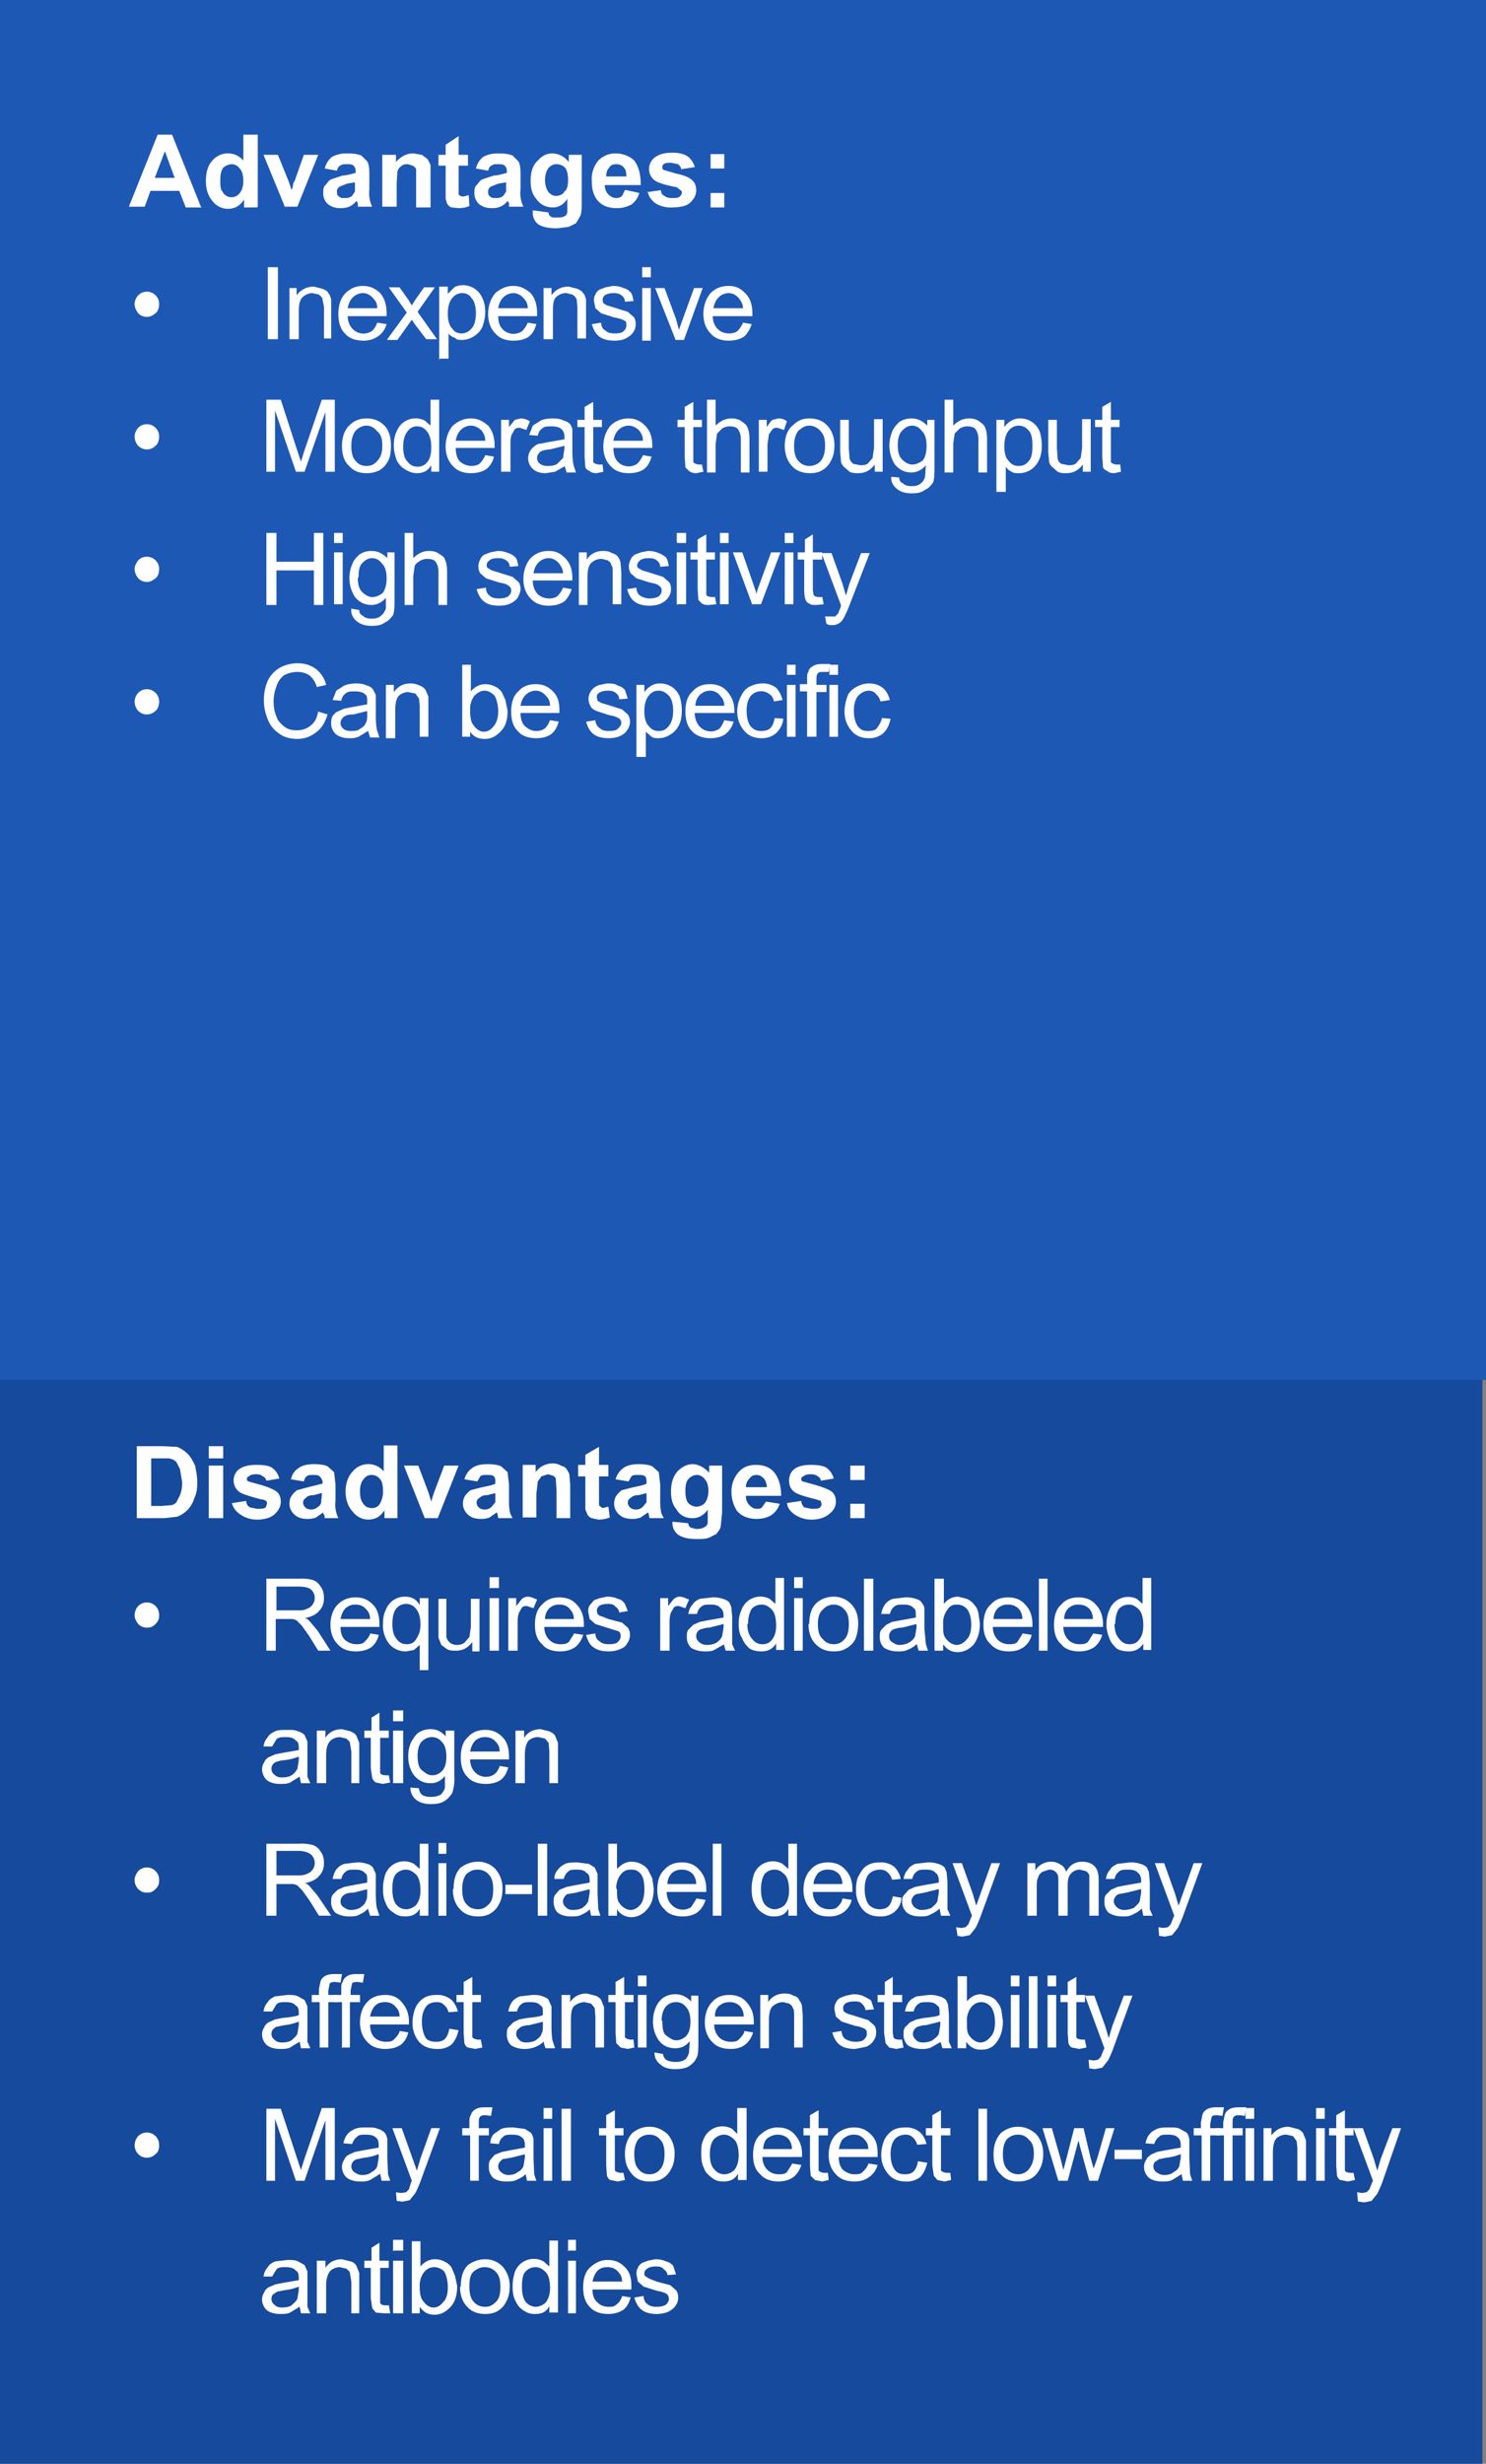 <svg id="Layer_2" data-name="Layer 2" xmlns="http://www.w3.org/2000/svg" viewBox="0 0 206.4 342.1"><rect x="0" y="0" width="206.4" height="342.1" fill="#808080" stroke="none"/><defs><style>.cls-3{stroke-width:0;fill:#fff}</style></defs><g id="Block4Overlay"><path style="stroke-width:0;fill:#154a9c" d="M0 191.4h205.9v150.7H0z"/><path style="fill:#1d58b4;stroke-width:0" d="M0 0h206.4v191.6H0z"/><path class="cls-3" d="M28 28.8h-2.2l-.9-2.3h-4l-.8 2.2h-2.2l4-10h2l4 10Zm-3.7-4L22.9 21l-1.4 3.7h2.8ZM35.7 28.8h-1.8v-1.1a3 3 0 0 1-1 1 2.7 2.7 0 0 1-3.4-.8c-.6-.7-.9-1.6-.9-2.8s.3-2.2.9-2.8a2.8 2.8 0 0 1 4.3 0v-3.6h2v10ZM30.6 25c0 .7 0 1.3.3 1.6a1.4 1.4 0 0 0 2.4.2c.3-.3.5-1 .5-1.6 0-.9-.2-1.5-.5-1.8-.3-.4-.7-.6-1.1-.6s-.9.2-1.2.5c-.3.4-.4 1-.4 1.7ZM39.6 28.8l-3-7.3h2l1.5 3.7.4 1.2.2-.6c0-.2 0-.4.2-.6l1.3-3.7h2l-2.9 7.2h-1.7ZM46.8 23.7l-1.7-.3c.2-.7.5-1.2 1-1.6.5-.3 1.2-.5 2.1-.5.9 0 1.5.1 2 .3l.8.8c.2.3.3.9.3 1.7v2.2a4.3 4.3 0 0 0 .4 2.4h-2v-.5l-.2-.3c-.3.4-.6.6-1 .8a3 3 0 0 1-1.2.2c-.8 0-1.3-.2-1.8-.6a2 2 0 0 1-.6-1.6c0-.4 0-.7.3-1s.4-.6.8-.8l1.5-.5c1-.1 1.5-.3 1.9-.4v-.2c0-.4-.1-.6-.3-.8s-.5-.2-1-.2c-.4 0-.6 0-.8.2-.2 0-.4.3-.5.7Zm2.6 1.6-1.2.2-1 .4c-.3.2-.4.4-.4.7s0 .5.3.7c.2.2.4.2.8.2.3 0 .6 0 1-.3l.4-.6v-1.4ZM59.8 28.8h-2v-5.3a1 1 0 0 0-.5-.5l-.6-.2c-.4 0-.7 0-1 .3-.2.1-.4.4-.5.7l-.1 1.6v3.3h-2v-7.2H55v1c.7-.8 1.5-1.2 2.4-1.2l1.2.2.8.6.4.8v5.8ZM65 21.5V23h-1.3v4l.2.2.4.1.8-.2.1 1.5c-.4.2-1 .3-1.5.3l-1-.1c-.3-.1-.4-.3-.6-.5l-.2-.7V23h-1v-1.5h1v-1.4l1.8-1.2v2.6H65ZM67.8 23.7l-1.7-.3c.2-.7.5-1.2 1-1.6.5-.3 1.2-.5 2.1-.5.9 0 1.5.1 2 .3l.8.8c.2.3.3.9.3 1.7v2.2a4.3 4.3 0 0 0 .4 2.4h-2v-.5l-.2-.3c-.3.4-.6.6-1 .8a3 3 0 0 1-1.2.2c-.8 0-1.3-.2-1.8-.6a2 2 0 0 1-.6-1.6c0-.4 0-.7.3-1s.4-.6.8-.8l1.5-.5c1-.1 1.5-.3 1.9-.4v-.2c0-.4-.1-.6-.3-.8s-.5-.2-1-.2c-.4 0-.6 0-.8.2-.2 0-.4.3-.5.7Zm2.6 1.6-1.2.2-1 .4c-.3.2-.4.4-.4.7s0 .5.3.7c.2.2.4.2.8.2.3 0 .6 0 1-.3l.4-.6v-1.4ZM74 29.2l2.2.3c0 .3.1.4.2.5.2.2.5.2.9.2.5 0 .9 0 1.1-.2.2 0 .3-.2.4-.5v-1.9c-.5.8-1.2 1.2-2 1.2-1 0-1.8-.4-2.4-1.3-.5-.6-.7-1.4-.7-2.4 0-1.2.3-2.2 1-2.8.5-.6 1.2-1 2-1s1.7.4 2.3 1.2v-1h1.8V28c0 .9 0 1.5-.2 2l-.6 1-1 .5-1.6.2c-1.3 0-2.1-.2-2.7-.6a2 2 0 0 1-.7-1.6v-.2Zm1.7-4.2c0 .7.2 1.3.5 1.7.3.3.6.5 1 .5.5 0 1-.2 1.2-.6.4-.3.5-.9.5-1.6s-.1-1.3-.4-1.7c-.3-.3-.7-.5-1.2-.5s-.8.2-1.1.5c-.3.4-.5 1-.5 1.7ZM87 26.4l1.8.4a3 3 0 0 1-1.1 1.6c-.6.3-1.2.5-2 .5-1.3 0-2.2-.4-2.8-1.2-.5-.7-.7-1.5-.7-2.5a4 4 0 0 1 .9-2.9c.6-.6 1.4-1 2.4-1s2 .4 2.6 1c.6.8.9 1.9.9 3.4H84c0 .5.2 1 .5 1.3.3.3.7.5 1.1.5.3 0 .6-.1.8-.3l.4-.8Zm0-1.9c0-.6-.1-1-.4-1.3-.3-.3-.6-.4-1-.4s-.8.1-1 .5c-.3.3-.4.7-.4 1.2H87ZM89.8 26.7l2-.3c0 .4.2.7.5.8.2.2.6.3 1 .3.5 0 .9 0 1.1-.2.2-.2.3-.3.3-.5s0-.3-.2-.4L94 26c-1.6-.3-2.5-.6-3-.9a2 2 0 0 1-.1-3.2c.5-.4 1.3-.7 2.4-.7s1.7.2 2.2.5c.4.3.8.8 1 1.5l-1.9.3c0-.3-.2-.5-.4-.7l-1-.2c-.4 0-.8 0-1 .2-.2.1-.2.3-.2.4 0 .2 0 .3.2.4l1.7.5c1 .2 1.8.5 2.2.9.4.3.6.8.6 1.4 0 .7-.3 1.2-.8 1.7s-1.4.7-2.5.7a4 4 0 0 1-2.4-.6c-.5-.4-1-1-1-1.6ZM98.7 23.4v-2h1.9v2h-2Zm0 5.4v-2h1.9v2h-2ZM18.7 42.2c0-.4.2-.9.5-1.2.3-.3.7-.5 1.2-.5s.9.2 1.2.5c.4.4.5.8.5 1.2s-.1 1-.5 1.3-.7.5-1.2.5-.9-.2-1.2-.5c-.3-.4-.5-.8-.5-1.3ZM37.2 47.1v-10h1.4v10h-1.4ZM40.2 47.1V40h1v1c.6-.8 1.4-1.2 2.4-1.2l1.2.3c.4.2.7.3.8.6.2.2.3.5.4.9V47H45v-4.4l-.2-1c0-.3-.3-.5-.5-.7l-.9-.2a2 2 0 0 0-1.3.5c-.4.3-.6 1-.6 1.9v4h-1.2ZM52.4 44.8l1.3.2c-.2.7-.6 1.3-1.2 1.7s-1.2.6-2 .6c-1.1 0-2-.3-2.6-1-.6-.6-.9-1.5-.9-2.7s.3-2.2 1-2.9c.6-.6 1.4-1 2.4-1s1.8.4 2.4 1c.6.7.9 1.6.9 2.8v.4h-5.4c0 .8.3 1.4.7 1.8a2.1 2.1 0 0 0 2.6.3c.4-.3.6-.7.8-1.2Zm-4-2h4c0-.6-.2-1-.5-1.3-.4-.5-.9-.8-1.5-.8a2 2 0 0 0-1.4.6c-.4.4-.6.9-.7 1.5ZM53.8 47.1l2.7-3.7-2.5-3.5h1.5l1.2 1.7.5.8.5-.8 1.2-1.7h1.5L58 43.3l2.7 3.8h-1.5L57.6 45l-.4-.6-2 2.8h-1.4ZM61 50V39.8h1.2v1l.9-.9c.3-.2.7-.3 1.2-.3a2.9 2.9 0 0 1 2.7 1.8c.3.6.4 1.3.4 2s-.2 1.4-.4 2a3 3 0 0 1-1.2 1.3 3 3 0 0 1-1.6.5c-.4 0-.8 0-1-.3-.4-.1-.7-.3-.9-.6v3.5h-1.2Zm1.2-6.4c0 .9.2 1.6.6 2 .3.5.8.7 1.3.7s1-.2 1.4-.7c.4-.4.6-1.2.6-2.1s-.2-1.7-.6-2.1c-.3-.5-.8-.7-1.3-.7s-1 .2-1.4.7c-.4.5-.6 1.2-.6 2.2ZM73.3 44.8l1.2.2c-.2.7-.5 1.3-1 1.7s-1.3.6-2.2.6c-1 0-1.9-.3-2.5-1-.6-.6-1-1.5-1-2.7s.4-2.2 1-2.9c.7-.6 1.5-1 2.5-1s1.7.4 2.4 1c.6.7.9 1.6.9 2.8v.4h-5.4c0 .8.2 1.4.6 1.8a2.1 2.1 0 0 0 2.7.3c.3-.3.6-.7.8-1.2Zm-4-2h4c0-.6-.2-1-.5-1.3-.4-.5-.9-.8-1.5-.8a2 2 0 0 0-1.4.6c-.4.4-.6.9-.7 1.5ZM75.5 47.1V40h1.1v1c.6-.8 1.3-1.2 2.4-1.2l1.2.3c.4.2.6.3.8.6.2.2.3.5.4.9V47h-1.2v-4.4l-.1-1c-.1-.3-.3-.5-.6-.7l-.8-.2a2 2 0 0 0-1.4.5c-.4.3-.5 1-.5 1.9v4h-1.3ZM82.3 45l1.2-.2c0 .5.2.9.6 1.1.3.3.7.4 1.3.4s1-.1 1.2-.3c.3-.3.4-.5.4-.9 0-.2 0-.5-.3-.6-.2-.1-.6-.3-1.3-.4l-1.9-.6-.8-.7-.2-1c0-.3 0-.6.2-.9.1-.3.3-.5.6-.7l.8-.3 1-.2c.6 0 1.1.1 1.5.3.5.1.8.4 1 .6s.3.7.4 1.2l-1.2.1c0-.4-.2-.7-.5-.9-.2-.2-.6-.3-1-.3-.6 0-1 .1-1.3.3-.2.2-.3.4-.3.7l.1.4.5.3 1 .3 1.9.6.8.7c.2.2.3.6.3 1s-.1.8-.4 1.2c-.2.3-.6.6-1 .8s-1 .3-1.5.3c-1 0-1.7-.2-2.2-.6-.5-.4-.8-1-1-1.7ZM89.2 38.5v-1.4h1.2v1.4h-1.2Zm0 8.6V40h1.2v7.3h-1.2ZM93.8 47.1 91 40h1.3l1.6 4.3.4 1.5.5-1.4 1.6-4.4h1.2L95 47.2h-1.2ZM103.2 44.8l1.2.2c-.2.7-.6 1.3-1 1.7-.6.4-1.3.6-2.2.6-1 0-1.9-.3-2.5-1-.6-.6-1-1.5-1-2.7s.4-2.2 1-2.9c.6-.6 1.4-1 2.5-1s1.7.4 2.3 1c.7.7 1 1.6 1 2.8v.4H99c0 .8.3 1.4.7 1.8.4.4 1 .6 1.6.6.4 0 .8-.1 1.1-.3.3-.3.6-.7.8-1.2Zm-4-2h4c0-.6-.3-1-.5-1.3-.4-.5-.9-.8-1.5-.8a2 2 0 0 0-1.4.6c-.4.4-.6.9-.7 1.5ZM18.7 60.6c0-.4.2-.9.5-1.2.3-.3.7-.5 1.2-.5s.9.2 1.2.5c.4.4.5.8.5 1.2s-.1 1-.5 1.3c-.3.3-.7.5-1.2.5s-.9-.2-1.2-.5-.5-.8-.5-1.3ZM37 65.5v-10h2l2.3 7.1.5 1.5.5-1.6 2.4-7h1.8v10h-1.3v-8.3l-2.9 8.3h-1.2L38.2 57v8.5H37ZM47.5 62c0-1.4.4-2.4 1.1-3 .6-.6 1.4-.9 2.3-.9 1 0 1.8.3 2.5 1 .6.6.9 1.6.9 2.7 0 1-.1 1.7-.4 2.2a3 3 0 0 1-1.2 1.3c-.6.3-1.2.4-1.8.4-1 0-1.8-.3-2.4-1-.7-.6-1-1.6-1-2.8Zm1.3 0c0 .9.2 1.6.6 2 .4.5.9.7 1.5.7s1.1-.2 1.5-.7c.5-.5.7-1.2.7-2.1 0-1-.2-1.6-.7-2-.4-.5-.9-.8-1.5-.8s-1.1.3-1.5.7c-.4.5-.6 1.2-.6 2.1ZM59.9 65.5v-.9c-.5.8-1.1 1.1-2 1.1-.6 0-1.1-.2-1.6-.5s-.9-.7-1.2-1.3c-.2-.6-.4-1.2-.4-2s.1-1.4.4-2a2.8 2.8 0 0 1 3.9-1.5l.8.7v-3.6H61v10H60ZM56 62c0 1 .2 1.7.6 2.1.4.5.8.7 1.4.7s1-.2 1.4-.7c.3-.4.5-1 .5-2s-.2-1.7-.6-2.2-.8-.7-1.4-.7-1 .3-1.3.7c-.4.5-.6 1.2-.6 2.1ZM67.4 63.2l1.2.2a3 3 0 0 1-1 1.7c-.6.4-1.3.6-2.2.6-1 0-1.9-.3-2.5-1-.6-.6-1-1.5-1-2.7s.4-2.2 1-2.9c.7-.6 1.5-1 2.5-1s1.7.4 2.4 1c.6.7.9 1.6.9 2.8v.3h-5.4c0 .8.2 1.5.6 1.9.5.4 1 .6 1.6.6.4 0 .8-.1 1.1-.3.3-.3.6-.7.8-1.2Zm-4-2h4c0-.6-.2-1-.5-1.4-.4-.4-.9-.7-1.5-.7a2 2 0 0 0-1.4.6c-.4.4-.6.9-.7 1.5ZM69.6 65.5v-7.2h1.1v1l.8-1 .8-.2c.4 0 .8.1 1.3.4l-.5 1.2-.9-.3c-.2 0-.5 0-.7.2l-.4.7c-.2.4-.2 1-.2 1.4v3.8h-1.3ZM78.5 64.7l-1.4.8-1.3.2c-.8 0-1.4-.2-1.8-.6a2 2 0 0 1 .2-3.1c.2-.2.5-.4.9-.4l1-.2 2.3-.4v-.4c0-.5-.2-.8-.4-1-.3-.3-.8-.4-1.4-.4-.6 0-1 0-1.3.3-.3.2-.5.5-.6 1l-1.2-.1.5-1.3 1.1-.7c.4-.2 1-.3 1.7-.3s1.1.1 1.5.3c.4.1.7.3.9.5.1.2.3.5.3.8v2.8c0 1.2.1 1.9.2 2.2l.3.9h-1.3l-.3-1Zm-.1-2.8-2 .5a4 4 0 0 0-1.1.2 1 1 0 0 0-.5.4 1 1 0 0 0 .2 1.4c.3.2.6.3 1 .3s1 0 1.4-.3l.8-.8.2-1.3V62ZM83.7 64.5l.1 1-.9.2c-.5 0-.8-.1-1-.3-.3-.1-.5-.3-.6-.5l-.1-1.5v-4.1h-1v-1h1v-1.8l1.2-.7v2.5h1.2v1h-1.2v4.9l.3.2.4.1h.5ZM89.3 63.2l1.2.2c-.2.7-.5 1.3-1 1.7s-1.3.6-2.2.6c-1 0-1.9-.3-2.5-1-.6-.6-1-1.5-1-2.7s.4-2.2 1-2.9c.6-.6 1.5-1 2.5-1s1.7.4 2.3 1c.7.7 1 1.6 1 2.8v.3h-5.4c0 .8.2 1.5.6 1.9a2.1 2.1 0 0 0 2.7.3c.3-.3.6-.7.8-1.2Zm-4-2h4c0-.6-.2-1-.5-1.4-.4-.4-.9-.7-1.5-.7a2 2 0 0 0-1.4.6c-.4.4-.6.9-.7 1.5ZM97.5 64.5l.2 1-1 .2c-.4 0-.7-.1-1-.3l-.5-.5-.1-1.5v-4.1h-1v-1h1v-1.8l1.2-.7v2.5h1.2v1h-1.2v4.9l.3.2.4.1h.5ZM98.2 65.5v-10h1.2v3.6c.6-.6 1.3-1 2.2-1 .5 0 1 .1 1.4.4s.7.5.8.8c.2.4.3 1 .3 1.7v4.6h-1.2V61c0-.7-.2-1.1-.4-1.4s-.7-.4-1.2-.4a2 2 0 0 0-1 .3l-.7.7-.2 1.4v4h-1.2ZM105.4 65.5v-7.2h1.1v1c.3-.4.5-.8.8-1l.8-.2c.4 0 .8.1 1.2.4l-.4 1.2-.9-.3c-.3 0-.5 0-.7.2l-.5.7-.2 1.4v3.8h-1.2ZM109 62c0-1.4.4-2.4 1.2-3 .6-.6 1.3-.9 2.2-.9 1 0 1.9.3 2.5 1 .6.6 1 1.6 1 2.7 0 1-.2 1.7-.5 2.2a3 3 0 0 1-1.2 1.3c-.5.3-1.1.4-1.7.4-1 0-1.9-.3-2.5-1-.6-.6-1-1.6-1-2.8Zm1.3 0c0 .9.2 1.6.6 2 .4.5 1 .7 1.5.7s1.2-.2 1.6-.7c.4-.5.6-1.2.6-2.1 0-1-.2-1.6-.6-2-.4-.5-1-.8-1.6-.8s-1 .3-1.5.7c-.4.5-.6 1.2-.6 2.1ZM121.5 65.5v-1c-.6.8-1.3 1.2-2.3 1.2-.4 0-.8 0-1.2-.2l-.8-.7c-.2-.2-.4-.5-.4-.9l-.1-1.1v-4.5h1.2v4l.1 1.3c0 .3.3.6.5.8l1 .2c.3 0 .6 0 1-.2l.7-.8.2-1.4v-4h1.2v7.3h-1.1ZM123.7 66.2l1.2.1c0 .4.2.7.5.8.3.3.7.4 1.2.4.6 0 1-.1 1.3-.4.3-.2.5-.5.6-1l.1-1.5c-.5.6-1.2 1-2 1-1 0-1.7-.4-2.3-1.1a4.9 4.9 0 0 1-.4-4.5c.2-.6.6-1 1-1.4a3 3 0 0 1 1.7-.5c.9 0 1.6.4 2.2 1v-.8h1v6.3c0 1 0 1.9-.2 2.4-.3.4-.6.8-1.1 1-.5.4-1.1.5-1.9.5-.8 0-1.5-.2-2-.6s-.9-1-.8-1.7Zm1-4.4c0 1 .2 1.6.6 2s.9.7 1.4.7 1-.2 1.5-.6c.3-.4.5-1.1.5-2s-.2-1.6-.6-2c-.4-.5-.8-.8-1.4-.8s-1 .3-1.4.7-.6 1.1-.6 2ZM131.2 65.5v-10h1.2v3.6c.6-.6 1.3-1 2.2-1 .5 0 1 .1 1.4.4s.7.5.8.8c.2.4.3 1 .3 1.7v4.6h-1.2V61c0-.7-.2-1.1-.4-1.4s-.7-.4-1.2-.4a2 2 0 0 0-1 .3l-.7.7-.2 1.4v4h-1.2ZM138.4 68.3v-10h1.1v1c.3-.4.6-.7 1-.9s.7-.3 1.1-.3a2.9 2.9 0 0 1 2.8 1.8c.2.6.3 1.3.3 2s-.1 1.4-.4 2a3 3 0 0 1-2.8 1.8c-.4 0-.7 0-1-.2-.4-.2-.6-.4-.8-.7v3.5h-1.3Zm1.1-6.3c0 .9.2 1.6.6 2 .4.5.8.7 1.4.7s1-.2 1.4-.7c.4-.4.5-1.2.5-2.1s-.1-1.7-.5-2.1c-.4-.5-.9-.7-1.4-.7s-1 .2-1.4.7c-.4.5-.6 1.2-.6 2.2ZM150.4 65.5v-1c-.6.8-1.3 1.2-2.3 1.2-.4 0-.8 0-1.2-.2l-.8-.7c-.2-.2-.4-.5-.4-.9l-.1-1.1v-4.5h1.2v4l.1 1.3c0 .3.2.6.5.8l1 .2c.3 0 .6 0 1-.2l.7-.8.2-1.4v-4h1.2v7.3h-1.1ZM155.6 64.5l.1 1-.9.2c-.5 0-.8-.1-1-.3-.3-.1-.5-.3-.6-.5l-.1-1.5v-4.1h-1v-1h1v-1.8l1.2-.7v2.5h1.2v1h-1.2v4.9l.3.2.4.1h.5ZM18.7 79c0-.4.2-.8.5-1.2.3-.3.7-.5 1.2-.5s.9.2 1.2.5c.4.4.5.8.5 1.2s-.1 1-.5 1.3-.7.5-1.2.5-.9-.2-1.2-.5c-.3-.4-.5-.8-.5-1.3ZM37 84V74h1.4v4h5.2v-4h1.3v10h-1.3v-4.8h-5.2V84H37ZM46.4 75.3V74h1.2v1.4h-1.2Zm0 8.7v-7.3h1.2v7.2h-1.2ZM48.7 84.5l1.2.2c0 .4.2.7.5.8.3.3.7.4 1.2.4.6 0 1-.1 1.3-.4.3-.2.5-.5.7-1V83c-.5.6-1.2 1-2 1-1 0-1.7-.4-2.3-1.1a4.9 4.9 0 0 1-.4-4.5c.2-.6.6-1 1-1.4a3 3 0 0 1 1.7-.5c.9 0 1.6.4 2.2 1v-.8h1V83c0 1 0 1.9-.2 2.4-.3.4-.6.8-1.1 1-.5.4-1.1.5-1.9.5-.8 0-1.5-.2-2-.6s-.9-1-.8-1.7Zm1-4.3c0 1 .2 1.6.6 2s.9.7 1.4.7 1-.2 1.5-.6c.3-.5.5-1.1.5-2s-.2-1.6-.6-2c-.4-.5-.8-.8-1.4-.8s-1 .3-1.4.7-.5 1.1-.5 2ZM56.2 84V74h1.2v3.5c.6-.6 1.3-1 2.2-1 .5 0 1 .1 1.4.4s.7.4.8.8c.2.4.3 1 .3 1.7V84h-1.2v-4.6c0-.7-.2-1.1-.4-1.4s-.7-.4-1.2-.4a2 2 0 0 0-1 .3c-.3.2-.6.4-.7.7l-.2 1.4v4h-1.2ZM66.2 81.8l1.3-.2c0 .5.2.9.5 1.1.3.3.8.4 1.3.4s1-.1 1.3-.3c.3-.3.4-.5.4-.8 0-.3-.1-.5-.4-.7-.1-.1-.5-.3-1.2-.4l-1.9-.6-.8-.7a1.9 1.9 0 0 1 0-1.9c.1-.3.3-.5.6-.7l.8-.3 1-.2c.6 0 1 .1 1.5.3.4.1.8.4 1 .6s.3.7.4 1.2l-1.2.1c0-.4-.2-.7-.5-.9-.3-.2-.6-.3-1.1-.3-.6 0-1 .1-1.2.3-.3.2-.4.4-.4.7 0 .1 0 .3.2.4l.5.3 1 .3 1.9.6.8.7c.2.2.3.6.3 1s-.2.8-.4 1.2c-.2.3-.6.6-1 .8s-1 .3-1.6.3c-1 0-1.6-.2-2.1-.6-.5-.4-.8-1-1-1.7ZM78.2 81.6l1.2.2c-.2.7-.6 1.3-1 1.7-.6.4-1.3.6-2.2.6-1 0-1.9-.3-2.5-1-.6-.6-1-1.5-1-2.7s.4-2.2 1-2.9c.6-.6 1.4-1 2.5-1s1.7.4 2.3 1c.7.7 1 1.6 1 2.8v.3H74c0 .8.3 1.5.7 1.9.4.4 1 .6 1.6.6.4 0 .8-.1 1.1-.3.3-.3.6-.7.8-1.2Zm-4-2h4c0-.6-.3-1-.5-1.3-.4-.5-.9-.8-1.5-.8a2 2 0 0 0-1.4.6c-.4.4-.6.9-.7 1.5ZM80.4 84v-7.3h1.1v1c.5-.8 1.3-1.2 2.3-1.2.5 0 .9.1 1.2.3.4.1.7.3.9.6.1.2.3.5.3.9l.1 1.2v4.4h-1.2v-4.4c0-.5 0-.9-.2-1 0-.3-.2-.5-.5-.7l-.8-.2a2 2 0 0 0-1.4.5c-.4.3-.6 1-.6 1.9v4h-1.2ZM87.1 81.8l1.3-.2c0 .5.2.9.5 1.1s.8.4 1.3.4 1-.1 1.3-.3c.3-.3.4-.5.4-.8 0-.3-.1-.5-.4-.7-.1-.1-.5-.3-1.2-.4l-1.9-.6-.8-.7a1.9 1.9 0 0 1 0-1.9c.1-.3.3-.5.6-.7l.8-.3 1-.2c.6 0 1 .1 1.5.3s.8.4 1 .6.3.7.4 1.2l-1.2.1c0-.4-.2-.7-.5-.9-.2-.2-.6-.3-1-.3-.7 0-1 .1-1.3.3-.2.2-.4.4-.4.7 0 .1 0 .3.2.4l.5.3 1 .3 1.9.6.8.7c.2.2.3.6.3 1s-.1.8-.4 1.2-.6.6-1 .8-1 .3-1.6.3c-.9 0-1.6-.2-2.1-.6-.5-.4-.8-1-1-1.7ZM94 75.3V74h1.3v1.4h-1.2Zm0 8.7v-7.3h1.3v7.2h-1.2ZM99.3 82.8l.2 1.1-1 .1c-.4 0-.7 0-1-.2l-.5-.5-.1-1.5v-4.1h-1v-1h1v-1.8l1.2-.7v2.5h1.2v1h-1.2v4.9l.2.2.5.1h.5ZM100 75.3V74h1.2v1.4H100Zm0 8.7v-7.3h1.2v7.2H100ZM104.5 84l-2.7-7.3h1.3l1.5 4.3.5 1.5c0-.4.2-.8.4-1.4l1.6-4.4h1.3l-2.7 7.2h-1.2ZM109 75.3V74h1.2v1.4H109Zm0 8.7v-7.3h1.2v7.2H109ZM114.2 82.8l.2 1.1-1 .1c-.4 0-.8 0-1-.2-.3-.1-.4-.3-.5-.5-.1-.2-.2-.7-.2-1.5v-4.1h-.9v-1h1v-1.8l1.1-.7v2.5h1.3v1h-1.3v4.2l.1.7.2.2.4.1h.6Z"/><path class="cls-3" d="m114.8 86.7-.2-1.1h1.4l.4-.4.4-1V84l-2.7-7.2h1.4l1.5 4.2.5 1.7.5-1.7 1.6-4.2h1.2L118 84a16 16 0 0 1-.7 1.6c-.2.4-.4.7-.7.9-.3.2-.6.3-1 .3-.3 0-.5 0-.8-.2ZM18.7 97.4c0-.4.2-.9.5-1.2.3-.3.7-.5 1.2-.5s.9.2 1.2.5c.4.4.5.8.5 1.2s-.1 1-.5 1.3c-.3.3-.7.5-1.2.5s-.9-.2-1.2-.5-.5-.8-.5-1.3ZM44.2 98.8l1.3.4c-.3 1-.8 1.9-1.5 2.4-.7.6-1.6 1-2.7 1s-2-.3-2.6-.8a4 4 0 0 1-1.5-1.9 6.9 6.9 0 0 1 0-5.4c.4-.8 1-1.4 1.7-1.8a5 5 0 0 1 2.5-.6c1 0 1.8.3 2.5.8a4 4 0 0 1 1.4 2.2l-1.3.3a3 3 0 0 0-1-1.6c-.4-.3-1-.5-1.7-.5s-1.4.2-1.9.5a3 3 0 0 0-1 1.5 6 6 0 0 0-.4 2c0 .8.1 1.5.4 2.2.2.6.6 1 1.1 1.4s1.1.5 1.7.5c.8 0 1.4-.2 2-.7s.8-1 1-1.9ZM51.1 101.5l-1.3.8a3 3 0 0 1-1.3.2c-.8 0-1.4-.2-1.9-.6a2 2 0 0 1-.6-1.5c0-.3 0-.6.2-1 .2-.2.4-.5.7-.6l.9-.4 1-.2 2.2-.4v-.4c0-.5 0-.8-.3-1-.3-.3-.8-.4-1.4-.4-.6 0-1 0-1.3.3-.3.2-.5.5-.6 1l-1.2-.1.5-1.3 1.1-.7c.5-.2 1-.3 1.7-.3s1 .1 1.5.3c.4.1.6.3.8.5l.4.8v2.8c0 1.2.1 1.9.2 2.2l.3.9h-1.3l-.3-1Zm0-2.8-2 .5c-.6 0-1 .1-1.1.2a1 1 0 0 0-.5.4 1 1 0 0 0 .2 1.4c.2.2.6.3 1 .3s1 0 1.3-.3c.4-.2.7-.5.8-.8.2-.3.2-.7.2-1.3v-.4ZM53.6 102.3v-7.2h1.1v1c.6-.8 1.3-1.2 2.3-1.2.5 0 .9.1 1.3.3.3.1.6.3.8.6l.4.9V102.3h-1.2V98l-.1-1-.5-.7-1-.2a2 2 0 0 0-1.3.5c-.3.3-.5 1-.5 1.9v4h-1.3ZM65.3 102.3h-1.1v-10h1.2V96c.5-.6 1.2-1 2-1 .4 0 .9.1 1.3.3.4.2.7.4 1 .8l.5 1.1.3 1.5c0 1.3-.3 2.2-1 2.9s-1.3 1-2.2 1-1.5-.3-2-1v.9Zm0-3.6c0 .8.1 1.5.4 1.9.4.6.9 1 1.5 1s1-.3 1.4-.8c.4-.5.6-1.2.6-2s-.2-1.7-.5-2.2c-.4-.4-.9-.7-1.4-.7s-1 .3-1.4.7a3 3 0 0 0-.6 2ZM76.4 100l1.2.2c-.2.7-.5 1.3-1 1.7s-1.3.6-2.1.6c-1.1 0-2-.3-2.6-1-.6-.6-.9-1.5-.9-2.7s.3-2.2 1-2.8c.6-.7 1.4-1 2.4-1s1.7.3 2.4 1 .9 1.5.9 2.7v.3h-5.4c0 .8.2 1.5.7 1.9s.9.6 1.5.6c.4 0 .8-.1 1.1-.3s.6-.7.8-1.2Zm-4-2h4c0-.6-.2-1-.5-1.3-.4-.5-.9-.8-1.5-.8a2 2 0 0 0-1.4.6c-.4.4-.6.9-.7 1.5ZM81.5 100.2l1.2-.2c0 .5.3.9.6 1.1.3.3.7.4 1.3.4s1-.1 1.2-.3c.3-.3.5-.5.5-.9 0-.2-.2-.5-.4-.6-.2-.1-.6-.3-1.3-.4l-1.8-.6c-.4-.2-.7-.4-.8-.7a1.9 1.9 0 0 1 0-1.9 2.1 2.1 0 0 1 1.3-1l1-.2c.6 0 1.1 0 1.5.3.5.1.8.4 1 .6l.4 1.2-1.2.1c0-.4-.2-.7-.5-.9-.2-.2-.6-.3-1-.3-.6 0-1 .1-1.3.3s-.3.4-.3.7l.1.4.5.3 1 .3 1.9.6.8.7c.2.3.3.6.3 1s-.1.8-.4 1.2c-.2.3-.5.6-1 .8-.4.2-1 .3-1.5.3-1 0-1.7-.2-2.2-.6-.5-.4-.8-1-1-1.7ZM88.4 105.1v-10h1.1v1c.3-.4.6-.7 1-.9.3-.2.7-.3 1.1-.3a2.9 2.9 0 0 1 2.8 1.8c.2.6.3 1.3.3 2s-.1 1.4-.4 2a3 3 0 0 1-1.2 1.3 3 3 0 0 1-1.6.5c-.4 0-.7 0-1-.2l-.8-.7v3.5h-1.3Zm1.1-6.3c0 .9.2 1.6.6 2 .4.5.8.7 1.4.7s1-.2 1.4-.7c.4-.5.6-1.2.6-2.1s-.2-1.7-.6-2.1-.8-.7-1.4-.7-1 .2-1.4.7c-.4.5-.6 1.2-.6 2.2ZM100.6 100l1.3.2c-.2.7-.6 1.3-1.1 1.7s-1.3.6-2.1.6c-1 0-2-.3-2.6-1-.6-.6-.9-1.5-.9-2.7s.3-2.2 1-2.8c.6-.7 1.4-1 2.4-1s1.8.3 2.4 1 1 1.5 1 2.7v.3h-5.5c0 .8.3 1.5.7 1.9a2.1 2.1 0 0 0 2.7.3c.3-.3.5-.7.7-1.2Zm-4-2h4c0-.6-.2-1-.5-1.3-.3-.5-.9-.8-1.5-.8a2 2 0 0 0-1.4.6c-.4.4-.6.9-.6 1.5ZM107.6 99.7l1.2.1c-.1.9-.5 1.5-1 2a3 3 0 0 1-2 .7c-1 0-1.8-.3-2.4-1a4 4 0 0 1-1-2.7c0-.8.2-1.5.5-2.1s.6-1 1.1-1.3c.6-.3 1.2-.5 1.8-.5a3 3 0 0 1 2 .6c.4.4.7 1 .9 1.7l-1.2.2c-.1-.5-.3-.8-.6-1a1.9 1.9 0 0 0-2.6.2c-.4.5-.6 1.2-.6 2.1s.2 1.7.6 2.2c.4.4.8.6 1.4.6.5 0 1-.1 1.3-.4.3-.3.5-.8.6-1.4ZM109.3 93.7v-1.4h1.2v1.4h-1.2Zm0 8.6v-7.2h1.2v7.2h-1.2ZM112.1 102.3V96h-1v-1h1v-.7c0-.5 0-.8.2-1 0-.4.3-.6.6-.8s.7-.3 1.2-.3h1.2l-.2 1.1h-.7c-.4 0-.7 0-.8.2-.2.2-.2.5-.2 1v.6h1.4v1h-1.4v6.2H112Z"/><path class="cls-3" d="M115.2 93.7v-1.4h1.2v1.4h-1.2Zm0 8.6v-7.2h1.2v7.2h-1.2ZM122.5 99.7l1.2.1c-.2.9-.5 1.5-1 2a3 3 0 0 1-2 .7c-1 0-1.8-.3-2.4-1a4 4 0 0 1-1-2.7c0-.8.2-1.5.4-2.1s.7-1 1.2-1.3c.6-.3 1.1-.5 1.8-.5a3 3 0 0 1 1.9.6c.5.4.8 1 1 1.7l-1.3.2a2 2 0 0 0-.6-1c-.2-.3-.6-.5-1-.5-.6 0-1.1.3-1.5.7-.4.5-.6 1.2-.6 2.1s.2 1.7.6 2.2.8.6 1.4.6c.5 0 1-.1 1.2-.4s.6-.8.7-1.4ZM19 200.8h3.6l2 .1c.5.2 1 .5 1.5 1 .4.4.7 1 1 1.6.1.6.3 1.4.3 2.3 0 .9-.1 1.6-.4 2.2-.2.7-.6 1.3-1 1.7-.4.4-.9.7-1.4.9l-1.8.2H19v-10Zm2 1.6v6.7h1.5l1.2-.1c.3 0 .6-.2.8-.4l.5-1c.2-.5.3-1 .3-1.8L25 204l-.5-1a2 2 0 0 0-1-.5H21ZM29 202.5v-1.7h2v1.7h-2Zm0 8.3v-7.3h2v7.3h-2ZM32.3 208.7l1.9-.3c0 .4.2.7.5.9l1 .2c.5 0 1 0 1.2-.2l.2-.5-.1-.4c-.1 0-.3-.2-.7-.2-1.5-.4-2.5-.7-3-1a2 2 0 0 1-.1-3.2c.6-.4 1.3-.6 2.4-.6s1.7.1 2.2.4c.5.4.8.8 1 1.5l-1.8.3c-.1-.3-.2-.5-.5-.6-.2-.2-.5-.3-.9-.3-.5 0-.9.1-1 .3-.2 0-.3.2-.3.3 0 .2 0 .3.2.4l1.8.5c1 .3 1.7.6 2.1.9.4.3.6.8.6 1.4 0 .7-.3 1.2-.8 1.7s-1.4.8-2.5.8a4 4 0 0 1-2.3-.7c-.6-.4-1-.9-1.2-1.6ZM42.2 205.7l-1.8-.3c.2-.7.5-1.2 1-1.5.5-.4 1.2-.6 2.2-.6.8 0 1.5.1 1.9.3l.9.8.2 1.7v2.3a4.3 4.3 0 0 0 .4 2.4h-1.9c0-.2 0-.4-.2-.6v-.2l-1 .7a3 3 0 0 1-1.3.2c-.7 0-1.3-.2-1.7-.6a2 2 0 0 1-.7-1.5c0-.4.1-.8.3-1.1s.5-.6.8-.8l1.5-.4 2-.5v-.2c0-.3-.2-.6-.4-.8s-.5-.2-1-.2c-.3 0-.6 0-.8.2-.2.1-.3.4-.4.7Zm2.5 1.6-1.1.3c-.6 0-1 .2-1 .3-.3.2-.5.4-.5.7s.1.5.3.7c.2.2.5.3.8.3.3 0 .7-.1 1-.4.2-.1.4-.4.4-.6l.1-1v-.3ZM55.2 210.8h-1.8v-1.1a3 3 0 0 1-1 1 2.7 2.7 0 0 1-3.4-.8c-.6-.6-1-1.6-1-2.8s.4-2.2 1-2.8a2.8 2.8 0 0 1 4.3 0v-3.6h1.9v10ZM50 207c0 .8.1 1.3.4 1.7.3.5.7.7 1.3.7.4 0 .8-.2 1-.5s.5-1 .5-1.7c0-.9-.1-1.5-.4-1.8-.3-.4-.7-.6-1.2-.6s-.8.2-1.1.6c-.3.3-.5.9-.5 1.6ZM59 210.8l-2.9-7.3h2l1.4 3.7.4 1.3.2-.7.2-.6 1.4-3.7h2l-2.9 7.3h-1.7ZM66.3 205.7l-1.8-.3c.2-.7.6-1.2 1-1.5.5-.4 1.2-.6 2.2-.6.8 0 1.5.1 1.9.3l.9.8.2 1.7v2.3a8 8 0 0 0 .1 1.4c0 .3.2.6.4 1h-2l-.1-.6-.1-.2-1 .7a3 3 0 0 1-1.2.2c-.8 0-1.4-.2-1.8-.6a2 2 0 0 1-.7-1.5c0-.4.1-.8.3-1.1s.5-.6.8-.8l1.6-.4c.9-.2 1.5-.3 1.8-.5v-.2c0-.3 0-.6-.2-.8s-.6-.2-1-.2-.7 0-.9.2l-.4.7Zm2.6 1.6-1.2.3c-.6 0-.9.2-1 .3-.3.2-.5.4-.5.7s.1.5.3.7c.2.2.5.3.8.3.4 0 .7-.1 1-.4l.5-.6v-1.3ZM79.2 210.8h-1.9V207l-.1-1.6c0-.2-.2-.4-.4-.5l-.7-.2-.9.3-.5.7-.2 1.7v3.3h-1.9v-7.3h1.8v1c.6-.8 1.4-1.2 2.4-1.2.4 0 .8.1 1.1.3.4.1.7.3.8.5.2.3.4.6.4.9l.1 1.3v4.5ZM84.5 203.5v1.5h-1.3v4l.2.2.3.2.8-.2.2 1.5c-.5.2-1 .3-1.6.3l-.9-.2c-.3-.1-.5-.3-.6-.5l-.3-.7V205h-1v-1.6h1v-1.4l1.9-1.1v2.5h1.3ZM87.3 205.7l-1.8-.3c.2-.7.6-1.2 1-1.5.5-.4 1.2-.6 2.2-.6.8 0 1.5.1 1.9.3l.9.8.2 1.7v2.3a8 8 0 0 0 .1 1.4c0 .3.2.6.4 1h-2l-.1-.6-.1-.2-1 .7a3 3 0 0 1-1.2.2c-.8 0-1.4-.2-1.8-.6a2 2 0 0 1-.7-1.5c0-.4.1-.8.3-1.1s.5-.6.8-.8l1.6-.4c.9-.2 1.5-.3 1.8-.5v-.2c0-.3 0-.6-.2-.8s-.6-.2-1-.2-.7 0-.9.2l-.4.7Zm2.6 1.6-1.2.3c-.6 0-.9.2-1 .3-.3.2-.5.4-.5.7s.1.5.3.7c.2.2.5.3.8.3.4 0 .7-.1 1-.4l.5-.6v-1.3ZM93.5 211.3l2.1.2c0 .3.2.5.3.6l.8.2c.5 0 1-.1 1.2-.3.1 0 .3-.2.4-.5V209.6c-.5.8-1.3 1.2-2.1 1.2-1 0-1.8-.4-2.3-1.3-.5-.6-.7-1.4-.7-2.4 0-1.2.3-2.1.9-2.8.6-.6 1.3-1 2.1-1s1.7.5 2.3 1.2v-1h1.8v6.5l-.2 2c-.1.4-.4.7-.6 1l-1 .5c-.5.2-1 .2-1.7.2-1.2 0-2-.2-2.6-.6a2 2 0 0 1-.8-1.6v-.2Zm1.7-4.3c0 .8.1 1.3.4 1.7.3.3.7.5 1.1.5.5 0 .9-.2 1.2-.5.3-.4.5-1 .5-1.7s-.2-1.3-.5-1.6c-.3-.4-.7-.6-1.1-.6s-.9.2-1.2.6c-.3.3-.4.9-.4 1.6ZM106.4 208.5l1.9.3a3 3 0 0 1-1.2 1.6c-.5.3-1.2.5-2 .5-1.2 0-2.2-.4-2.8-1.2-.4-.7-.7-1.5-.7-2.5a4 4 0 0 1 1-2.8c.6-.7 1.4-1 2.4-1s1.9.3 2.5 1c.6.7 1 1.8 1 3.3h-4.9c0 .6.2 1 .5 1.3.3.3.6.5 1 .5s.6 0 .8-.3l.5-.7Zm.1-2c0-.5-.2-1-.4-1.2-.3-.3-.6-.5-1-.5-.5 0-.8.2-1 .5-.3.3-.5.7-.5 1.2h2.9ZM109.3 208.7l2-.3c0 .4.2.7.4.9l1 .2c.6 0 1 0 1.2-.2.2-.2.2-.3.2-.5l-.1-.4-.6-.2c-1.6-.4-2.6-.7-3-1-.6-.4-.8-1-.8-1.6 0-.6.2-1.2.7-1.6.5-.4 1.3-.6 2.3-.6s1.7.1 2.2.4c.5.4.8.8 1 1.5l-1.8.3c0-.3-.2-.5-.4-.6-.2-.2-.6-.3-1-.3-.5 0-.8.1-1 .3-.2 0-.3.2-.3.3 0 .2 0 .3.2.4l1.8.5c1 .3 1.8.6 2.2.9.4.3.6.8.6 1.4 0 .7-.3 1.2-.9 1.7s-1.4.8-2.5.8a4 4 0 0 1-2.3-.7c-.6-.4-1-.9-1.1-1.6ZM118.1 205.4v-1.9h2v2h-2Zm0 5.4v-2h2v2h-2ZM18.7 224.3c0-.5.2-1 .5-1.3.3-.3.7-.5 1.2-.5s.9.2 1.2.5c.4.4.5.8.5 1.3s-.1.8-.5 1.2-.7.5-1.2.5-.9-.2-1.2-.5c-.3-.4-.5-.8-.5-1.2ZM37 229.2v-10h4.5a6 6 0 0 1 2 .2c.5.2.8.5 1.1 1 .3.4.4 1 .4 1.5 0 .7-.2 1.3-.7 1.8-.4.5-1.1.8-2 1 .3 0 .5.2.7.4l1.1 1.3 1.8 2.8h-1.7l-1.3-2.1-1-1.4-.7-.7a2 2 0 0 0-.6-.2h-2.3v4.4H37Zm1.4-5.6h2.8c.6 0 1 0 1.4-.2a1.6 1.6 0 0 0 .6-2.7c-.4-.3-1-.4-1.7-.4h-3.1v3.3ZM51.4 226.8l1.2.2a3 3 0 0 1-1 1.7c-.6.4-1.3.6-2.2.6-1 0-1.9-.3-2.5-1-.6-.6-1-1.5-1-2.7s.4-2.2 1-2.8c.7-.7 1.5-1 2.5-1s1.7.3 2.4 1c.6.6.9 1.5.9 2.7v.4h-5.4c0 .8.2 1.4.6 1.8.5.4 1 .6 1.6.6.4 0 .8 0 1.1-.3.3-.3.6-.6.8-1.1Zm-4-2h4c0-.6-.2-1-.5-1.3-.4-.5-.9-.7-1.5-.7a2 2 0 0 0-1.4.5c-.4.4-.6 1-.7 1.5ZM58.3 232v-3.6l-.8.7-1.1.2a3 3 0 0 1-2.3-1 4 4 0 0 1-.9-2.8c0-.8.1-1.4.4-2a2.8 2.8 0 0 1 2.7-1.8c.9 0 1.6.4 2 1.2v-1h1.2v10h-1.2Zm-3.8-6.5c0 1 .2 1.6.6 2.1.4.5.8.7 1.4.7s1-.2 1.3-.7.6-1 .6-2-.2-1.7-.6-2.2c-.4-.5-.9-.7-1.4-.7s-1 .2-1.4.7c-.3.4-.5 1.1-.5 2.1ZM65.6 229.2V228c-.6.8-1.3 1.2-2.3 1.2-.4 0-.8 0-1.2-.2l-.8-.6-.4-1V222H62v5.3c.1.4.3.6.5.8.3.2.6.3 1 .3s.7-.1 1-.3l.7-.8.2-1.4v-3.9h1.2v7.3h-1ZM68 220.6V219h1.3v1.5h-1.2Zm0 8.6v-7.3h1.3v7.3h-1.2ZM70.6 229.2v-7.3h1.1v1.1l.8-1c.3-.2.5-.3.8-.3.4 0 .8.2 1.3.4l-.5 1.2-.9-.3c-.2 0-.5 0-.7.2l-.4.7c-.2.5-.2 1-.2 1.5v3.8h-1.3ZM79.7 226.8l1.3.2c-.2.7-.6 1.3-1.1 1.7-.6.4-1.3.6-2.1.6-1 0-2-.3-2.5-1-.7-.6-1-1.5-1-2.7s.3-2.2 1-2.8c.6-.7 1.4-1 2.4-1s1.8.3 2.4 1c.6.6 1 1.5 1 2.7v.4h-5.5c0 .8.3 1.4.7 1.8.4.4.9.6 1.5.6.5 0 .8 0 1.2-.3l.7-1.1Zm-4-2h4c0-.6-.2-1-.5-1.3-.3-.5-.9-.7-1.5-.7a2 2 0 0 0-1.4.5c-.4.4-.6 1-.6 1.5ZM81.5 227l1.2-.2c0 .5.2.9.6 1.1.3.3.7.4 1.3.4s1-.1 1.2-.3c.3-.3.4-.5.4-.8 0-.3 0-.5-.3-.7l-1.3-.4-1.9-.6-.8-.7-.2-1c0-.3 0-.6.2-.9l.6-.7.8-.3 1-.2c.6 0 1.1.1 1.5.3.5.1.8.4 1 .7l.4 1-1.2.2c0-.3-.2-.6-.5-.8-.2-.3-.6-.4-1-.4-.6 0-1 .1-1.3.3-.2.2-.3.4-.3.7l.1.4c.1.1.3.3.5.3l1 .4 1.9.5.8.7c.2.3.3.6.3 1s-.1.8-.4 1.2c-.2.4-.5.6-1 .8s-1 .3-1.5.3c-1 0-1.7-.2-2.2-.6-.5-.3-.8-1-1-1.7ZM91.7 229.2v-7.3h1.1v1.1l.8-1c.3-.2.5-.3.8-.3.4 0 .8.2 1.3.4l-.5 1.2-.9-.3c-.2 0-.5 0-.7.2l-.4.7c-.2.5-.2 1-.2 1.5v3.8h-1.3ZM100.6 228.3l-1.4.8c-.4.2-.8.2-1.3.2-.8 0-1.4-.2-1.9-.5a2 2 0 0 1-.6-1.5c0-.4 0-.7.2-1l.7-.7.9-.4 1-.2 2.3-.4v-.3c0-.5-.2-.9-.4-1-.3-.4-.8-.5-1.4-.5-.6 0-1 0-1.3.3-.3.2-.5.6-.6 1h-1.2c.1-.6.3-1 .6-1.3.2-.4.6-.6 1-.8l1.7-.2a4 4 0 0 1 1.5.2c.4.1.7.3.9.5.1.3.3.5.3.9l.1 1.1v3.8l.4.9h-1.3l-.3-1Zm-.1-2.8-2 .5c-.6 0-.9.2-1.1.2a1 1 0 0 0-.7 1c0 .4.2.6.4.8s.6.4 1.1.4.9-.1 1.3-.3c.3-.2.6-.5.8-.9l.2-1.2v-.5ZM107.8 229.2v-1c-.5.8-1.2 1.1-2 1.1-.6 0-1.2-.1-1.7-.4-.4-.4-.8-.8-1-1.4-.4-.6-.5-1.2-.5-2s.1-1.3.4-2a2.8 2.8 0 0 1 3.9-1.5l.8.7v-3.6h1.2v10h-1.1Zm-4-3.7c0 1 .3 1.7.7 2.1.4.5.8.7 1.4.7s1-.2 1.3-.6c.4-.5.6-1.1.6-2 0-1-.2-1.8-.6-2.2s-.8-.7-1.4-.7-1 .2-1.4.6c-.3.5-.5 1.2-.5 2.1ZM110.3 220.6V219h1.2v1.5h-1.2Zm0 8.6v-7.3h1.2v7.3h-1.2ZM112.4 225.5c0-1.3.3-2.3 1.1-3 .6-.5 1.4-.8 2.3-.8 1 0 1.8.4 2.4 1 .7.7 1 1.6 1 2.7 0 1-.2 1.7-.4 2.2a3 3 0 0 1-1.3 1.3c-.5.3-1 .4-1.7.4-1 0-1.8-.3-2.5-1-.6-.6-1-1.5-1-2.8Zm1.2 0c0 1 .2 1.7.7 2.1.4.5.9.7 1.5.7s1.1-.2 1.5-.7c.4-.4.6-1.1.6-2.1s-.2-1.6-.6-2c-.4-.5-1-.7-1.5-.7s-1.1.2-1.5.7c-.5.4-.7 1.1-.7 2ZM120 229.2v-10h1.3v10H120ZM127.3 228.3c-.4.4-.8.6-1.3.8-.4.2-.8.2-1.3.2-.8 0-1.4-.2-1.9-.5a2 2 0 0 1-.6-1.5c0-.4 0-.7.2-1l.7-.7.8-.4 1.1-.2 2.2-.4v-.3c0-.5 0-.9-.3-1-.3-.4-.8-.5-1.4-.5-.6 0-1 0-1.3.3-.3.2-.5.6-.6 1h-1.2c.1-.6.3-1 .5-1.3.3-.4.6-.6 1.1-.8l1.7-.2a4 4 0 0 1 1.5.2c.4.1.7.3.8.5.2.3.4.5.4.9v2.8l.2 2.1.3.9h-1.3l-.3-1Zm0-2.8-2 .5c-.6 0-1 .2-1.1.2a1 1 0 0 0-.7 1c0 .4.1.6.4.8s.6.4 1 .4 1-.1 1.3-.3c.4-.2.7-.5.9-.9l.2-1.2v-.5ZM131 229.2h-1.2v-10h1.3v3.5c.5-.6 1.1-1 2-1l1.2.3c.4.2.8.5 1 .8.3.3.5.7.6 1.2l.2 1.4c0 1.3-.3 2.2-.9 3-.6.6-1.3 1-2.2 1s-1.5-.4-2-1.1v.9Zm0-3.7c0 .9 0 1.5.3 1.9.4.6 1 1 1.6 1 .5 0 1-.3 1.4-.8.4-.4.6-1.1.6-2s-.2-1.7-.6-2.2c-.4-.4-.8-.6-1.4-.6s-1 .2-1.3.7a3 3 0 0 0-.6 2ZM142 226.8l1.3.2a3 3 0 0 1-1.1 1.7c-.6.4-1.2.6-2.1.6-1 0-1.9-.3-2.5-1-.7-.6-1-1.5-1-2.7s.3-2.2 1-2.8c.6-.7 1.4-1 2.4-1s1.8.3 2.4 1c.6.6 1 1.5 1 2.7v.4h-5.5c0 .8.3 1.4.7 1.8.4.4 1 .6 1.5.6s.9 0 1.2-.3l.7-1.1Zm-4-2h4c0-.6-.2-1-.4-1.3-.4-.5-1-.7-1.5-.7a2 2 0 0 0-1.5.5c-.4.4-.6 1-.6 1.5ZM144.3 229.2v-10h1.2v10h-1.2ZM151.8 226.8l1.3.2c-.2.7-.6 1.3-1.1 1.7-.6.4-1.3.6-2.1.6-1 0-2-.3-2.5-1-.7-.6-1-1.5-1-2.7s.3-2.2 1-2.8c.6-.7 1.4-1 2.4-1s1.8.3 2.4 1c.6.6 1 1.5 1 2.7v.4h-5.5c0 .8.3 1.4.7 1.8.4.4.9.6 1.5.6.5 0 .8 0 1.2-.3l.7-1.1Zm-4-2h4c0-.6-.2-1-.4-1.3-.4-.5-1-.7-1.6-.7a2 2 0 0 0-1.4.5c-.4.4-.6 1-.6 1.5ZM158.8 229.2v-1c-.5.8-1.2 1.1-2 1.1-.6 0-1.2-.1-1.7-.4-.4-.4-.8-.8-1-1.4a5 5 0 0 1 0-4 2.8 2.8 0 0 1 3.8-1.5l.8.7v-3.6h1.2v10h-1.1Zm-4-3.7c0 1 .3 1.7.7 2.1.4.5.8.7 1.4.7s1-.2 1.3-.6c.4-.5.6-1.1.6-2 0-1-.2-1.8-.6-2.2s-.8-.7-1.4-.7-1 .2-1.4.6c-.3.5-.5 1.2-.5 2.1ZM41.6 246.7l-1.3.8c-.4.2-.9.2-1.4.2-.8 0-1.4-.2-1.8-.5s-.7-1-.7-1.5c0-.4.1-.7.3-1 .1-.3.3-.5.6-.7l.9-.4 1-.2 2.3-.4v-.3c0-.5-.1-.9-.4-1-.3-.4-.8-.5-1.4-.5-.6 0-1 0-1.3.3l-.6 1h-1.2c.1-.6.3-1 .6-1.3.2-.4.6-.6 1-.8s1-.2 1.7-.2 1.1 0 1.5.2c.4.1.7.3.9.5l.4.9v4.9l.4.9h-1.3l-.2-1Zm-.1-2.8c-.5.2-1.1.4-2 .5a4 4 0 0 0-1 .2 1 1 0 0 0-.6.4 1 1 0 0 0 .2 1.4c.3.3.6.4 1.1.4s1-.1 1.3-.3c.3-.2.6-.5.8-.9l.2-1.2v-.5ZM44 247.6v-7.3h1.2v1c.5-.8 1.3-1.2 2.3-1.2l1.2.3c.4.2.6.3.8.6l.4 1v5.6h-1.1v-4.4l-.2-1.2c0-.2-.3-.4-.5-.6l-.9-.2a2 2 0 0 0-1.3.5c-.4.4-.6 1-.6 2v3.9h-1.2ZM54 246.5l.2 1-1 .2-1-.2c-.3-.2-.4-.4-.5-.6l-.2-1.4v-4.2h-.9v-1h1v-1.8l1.1-.7v2.5H54v1h-1.2v4.9l.2.2.4.1h.6ZM54.6 239v-1.5H56v1.5h-1.3Zm0 8.6v-7.3H56v7.3h-1.3ZM57 248.2l1.2.1c0 .4.2.7.4.9.3.2.7.3 1.2.3.6 0 1-.1 1.4-.3.3-.3.5-.6.6-1v-1.6c-.5.6-1.1 1-2 1-1 0-1.7-.4-2.3-1.1-.5-.7-.8-1.6-.8-2.6 0-.7.1-1.3.4-2 .3-.5.6-1 1-1.3a3 3 0 0 1 1.8-.5c.8 0 1.5.4 2 1v-.8h1.2v6.3a6 6 0 0 1-.3 2.4c-.3.4-.6.8-1.1 1.1-.5.3-1.1.4-1.9.4-.8 0-1.5-.2-2-.6s-.8-1-.8-1.7Zm1-4.4c0 1 .2 1.7.6 2s.8.7 1.4.7 1-.2 1.4-.6c.4-.4.6-1.1.6-2s-.2-1.6-.6-2c-.4-.5-.9-.7-1.4-.7s-1 .2-1.4.6-.6 1.1-.6 2ZM69.4 245.2l1.2.2c-.2.7-.5 1.3-1 1.7s-1.3.6-2.1.6c-1.1 0-2-.3-2.6-1-.6-.6-.9-1.5-.9-2.7s.3-2.2 1-2.8c.6-.7 1.4-1 2.4-1s1.7.3 2.4 1c.6.6.9 1.5.9 2.7v.4h-5.4c0 .8.3 1.4.7 1.8a2.1 2.1 0 0 0 2.6.3c.4-.3.6-.6.8-1.2Zm-4-2h4c0-.6-.2-1-.5-1.3-.4-.5-.9-.7-1.5-.7a2 2 0 0 0-1.4.5c-.4.4-.6 1-.7 1.5ZM71.6 247.6v-7.3h1.2v1c.5-.8 1.3-1.2 2.3-1.2l1.2.3c.4.2.6.3.8.6l.4 1v5.6h-1.2v-4.4l-.1-1.2-.5-.6-.9-.2a2 2 0 0 0-1.4.5c-.3.4-.5 1-.5 2v3.9h-1.3ZM18.7 261c0-.4.2-.8.5-1.2.3-.3.7-.5 1.2-.5s.9.2 1.2.5c.4.4.5.8.5 1.3s-.1.8-.5 1.2-.7.5-1.2.5-.9-.2-1.2-.5c-.3-.3-.5-.8-.5-1.2ZM37 266v-10h4.5a6 6 0 0 1 2 .2c.5.2.8.5 1.1 1 .3.4.4 1 .4 1.5 0 .7-.2 1.3-.7 1.8-.4.5-1.1.8-2 1 .3 0 .5.2.7.4l1.1 1.3L46 266h-1.7l-1.3-2.1-1-1.4-.7-.7a2 2 0 0 0-.6-.2h-2.3v4.4H37Zm1.4-5.6h2.8c.6 0 1 0 1.4-.2a1.6 1.6 0 0 0 .6-2.7c-.4-.3-1-.5-1.7-.5h-3.1v3.4ZM51.1 265c-.4.5-.9.7-1.3.9-.4.2-.8.2-1.3.2-.8 0-1.4-.2-1.9-.5a2 2 0 0 1-.6-1.5c0-.4 0-.7.2-1l.7-.7.9-.4 1-.2 2.2-.4v-.3c0-.5 0-.9-.3-1-.3-.4-.8-.5-1.4-.5-.6 0-1 0-1.3.3-.3.2-.5.6-.6 1h-1.2c.1-.6.3-1 .5-1.3.3-.4.6-.6 1.1-.8l1.7-.2a4 4 0 0 1 1.5.2c.4.1.6.3.8.5l.4.9v2.7c0 1.2.1 2 .2 2.2l.3.9h-1.3l-.3-1Zm0-2.7-2 .5c-.6 0-1 .1-1.1.2a1 1 0 0 0-.5.4 1 1 0 0 0-.2.6c0 .3.1.6.4.8s.6.4 1 .4 1-.1 1.3-.3c.4-.3.7-.5.8-.9.2-.3.2-.7.2-1.2v-.5ZM58.3 266v-1c-.4.8-1.1 1.1-2 1.1-.6 0-1.1-.1-1.6-.5-.5-.3-.9-.7-1.1-1.3-.3-.6-.4-1.2-.4-2s.1-1.3.3-2a2.8 2.8 0 0 1 4-1.5l.8.7V256h1.2v10h-1.2Zm-3.8-3.6c0 .9.2 1.6.5 2 .4.5.9.7 1.4.7s1-.2 1.4-.6c.4-.5.6-1.2.6-2 0-1-.2-1.8-.6-2.2s-.9-.7-1.4-.7-1 .2-1.4.6c-.4.5-.5 1.2-.5 2.1ZM60.9 257.4v-1.5H62v1.5h-1.2Zm0 8.6v-7.3H62v7.3h-1.2ZM63 262.3c0-1.3.3-2.3 1-3 .7-.5 1.5-.8 2.4-.8 1 0 1.8.4 2.4 1 .6.7 1 1.6 1 2.7 0 1-.2 1.7-.5 2.2a3 3 0 0 1-1.2 1.3c-.5.3-1.1.4-1.7.4-1 0-1.9-.3-2.5-1-.6-.6-1-1.5-1-2.8Zm1.2 0c0 1 .2 1.7.6 2.1.4.5 1 .7 1.6.7s1-.2 1.5-.7.6-1.2.6-2.1c0-1-.2-1.6-.6-2-.4-.5-1-.7-1.6-.7s-1 .2-1.5.6c-.4.5-.6 1.2-.6 2.1ZM70.2 263v-1.3h3.7v1.3h-3.7ZM74.7 266v-10H76v10h-1.2ZM82 265c-.4.5-.9.7-1.3.9-.4.2-.9.2-1.4.2-.8 0-1.4-.2-1.8-.5s-.6-1-.6-1.5c0-.4 0-.7.2-1l.6-.7 1-.4 1-.2 2.2-.4v-.3c0-.5-.1-.9-.4-1-.3-.4-.7-.5-1.4-.5-.5 0-1 0-1.2.3-.3.2-.5.6-.6 1H77c0-.6.2-1 .5-1.3.3-.4.6-.6 1-.8s1.1-.2 1.7-.2l1.6.2.8.5.4.9v2.7l.1 2.2.3.9h-1.3l-.2-1Zm0-2.7-2 .5-1.2.2a1 1 0 0 0-.4.4 1 1 0 0 0-.2.6c0 .3.1.6.4.8.2.3.6.4 1 .4s1-.1 1.3-.3c.4-.3.6-.5.8-.9l.2-1.2v-.5ZM85.7 266h-1.2v-10h1.2v3.5c.6-.6 1.2-1 2-1 .5 0 .9.1 1.3.3.4.2.7.4 1 .8l.6 1.2.2 1.4c0 1.3-.3 2.3-1 3-.5.6-1.3 1-2.1 1s-1.6-.4-2-1.1v.9Zm0-3.7c0 .9 0 1.5.3 1.9.4.6 1 1 1.6 1 .5 0 1-.3 1.4-.8.3-.4.5-1.1.5-2s-.1-1.7-.5-2.2-.8-.6-1.4-.6-1 .2-1.4.7a3 3 0 0 0-.6 2ZM96.7 263.6l1.3.2c-.2.7-.6 1.3-1.1 1.7s-1.3.6-2.1.6c-1 0-2-.3-2.5-1-.7-.6-1-1.5-1-2.7s.3-2.2 1-2.8c.6-.7 1.4-1 2.4-1s1.8.3 2.4 1c.6.6 1 1.5 1 2.7v.4h-5.5c0 .8.3 1.4.7 1.8a2.1 2.1 0 0 0 2.7.3l.7-1.1Zm-4-2h4c0-.6-.2-1-.4-1.3-.4-.5-1-.7-1.6-.7a2 2 0 0 0-1.4.5c-.4.4-.6 1-.6 1.5ZM99 266v-10h1.2v10h-1.3ZM109.5 266v-1c-.4.8-1 1.1-2 1.1-.6 0-1-.1-1.6-.5-.5-.3-.8-.7-1.1-1.3-.3-.6-.4-1.2-.4-2s.1-1.3.3-2a2.8 2.8 0 0 1 4-1.5l.8.7V256h1.2v10h-1.2Zm-3.8-3.6c0 .9.2 1.6.5 2 .4.5 1 .7 1.4.7s1-.2 1.4-.6c.4-.5.6-1.2.6-2 0-1-.2-1.8-.6-2.2s-.8-.7-1.4-.7-1 .2-1.4.6c-.3.5-.5 1.2-.5 2.1ZM117 263.6l1.3.2a3 3 0 0 1-1.1 1.7c-.6.4-1.2.6-2 .6-1.2 0-2-.3-2.6-1-.6-.6-1-1.5-1-2.7s.4-2.2 1-2.8c.6-.7 1.4-1 2.4-1s1.8.3 2.4 1c.6.6 1 1.5 1 2.7v.4h-5.5c0 .8.3 1.4.7 1.8.4.4 1 .6 1.5.6s.9 0 1.2-.3c.3-.3.6-.6.7-1.1Zm-4-2h4c0-.6-.2-1-.4-1.3-.4-.5-1-.7-1.5-.7a2 2 0 0 0-1.5.5c-.3.4-.6 1-.6 1.5ZM124 263.3l1.2.2c0 .8-.4 1.5-1 2a3 3 0 0 1-2 .6c-1 0-1.8-.3-2.4-1a4 4 0 0 1-.9-2.7c0-.8.1-1.5.4-2s.6-1.1 1.2-1.4c.5-.3 1-.4 1.7-.4a3 3 0 0 1 2 .6c.4.4.8 1 .9 1.7l-1.2.1a2 2 0 0 0-.6-1c-.3-.3-.7-.4-1-.4-.7 0-1.2.2-1.6.6s-.6 1.2-.6 2.1.2 1.7.6 2.2c.4.4.9.6 1.5.6.4 0 .9-.1 1.2-.4.3-.3.5-.8.6-1.4ZM130.5 265c-.5.5-1 .7-1.4.9-.4.2-.8.2-1.3.2-.8 0-1.4-.2-1.8-.5a2 2 0 0 1-.7-1.5c0-.4 0-.7.3-1l.6-.7.9-.4 1-.2 2.3-.4v-.3c0-.5-.2-.9-.4-1-.3-.4-.8-.5-1.4-.5-.6 0-1 0-1.3.3-.3.2-.5.6-.6 1h-1.2c.1-.6.3-1 .6-1.3.2-.4.6-.6 1-.8l1.7-.2a4 4 0 0 1 1.5.2c.4.1.7.3.9.5.1.3.3.5.3.9l.1 1.1V265.1l.4.9h-1.3l-.2-1Zm-.1-2.7-2 .5-1.1.2a1 1 0 0 0-.5.4 1 1 0 0 0-.2.6c0 .3.2.6.4.8s.6.4 1 .4 1-.1 1.4-.3c.3-.3.6-.5.8-.9l.2-1.2v-.5ZM133 268.8l-.2-1.2.7.1.6-.1.4-.4.4-1 .1-.2-2.7-7.3h1.3l1.5 4.2.5 1.7.6-1.7 1.5-4.2h1.2l-2.7 7.4a16 16 0 0 1-.7 1.6l-.8 1-1 .2-.8-.1ZM142.7 266v-7.3h1.1v1a2.6 2.6 0 0 1 2.2-1.2c.6 0 1 .2 1.3.4.4.2.6.5.8 1 .5-1 1.3-1.4 2.2-1.4.7 0 1.3.2 1.7.6.4.4.6 1 .6 1.9v5h-1.3v-5.6a1 1 0 0 0-.5-.6l-.8-.2c-.5 0-.9.2-1.2.5-.4.4-.5.9-.5 1.7v4.2H147v-4.7c0-.6 0-1-.3-1.3s-.5-.4-1-.4l-.9.3c-.3.2-.5.4-.6.8-.2.3-.2.8-.2 1.5v3.8h-1.3ZM158.6 265c-.5.5-1 .7-1.4.9-.4.2-.8.2-1.3.2-.8 0-1.4-.2-1.9-.5a2 2 0 0 1-.6-1.5c0-.4 0-.7.2-1l.7-.7.9-.4 1-.2 2.3-.4v-.3c0-.5-.2-.9-.4-1-.3-.4-.8-.5-1.4-.5-.6 0-1 0-1.3.3-.3.2-.5.6-.6 1h-1.2c.1-.6.3-1 .6-1.3.2-.4.6-.6 1-.8l1.7-.2a4 4 0 0 1 1.5.2c.4.1.7.3.9.5.1.3.3.5.3.9l.1 1.1V265.1l.4.9h-1.3l-.2-1Zm-.1-2.7-2 .5-1.1.2a1 1 0 0 0-.5.4 1 1 0 0 0-.2.6c0 .3.2.6.4.8s.6.4 1 .4 1-.1 1.4-.3c.3-.3.6-.5.8-.9l.2-1.2v-.5ZM161 268.8l-.1-1.2.7.1.6-.1.4-.4.4-1 .1-.2-2.7-7.3h1.3l1.5 4.2.5 1.7.6-1.7 1.5-4.2h1.2l-2.7 7.4a16 16 0 0 1-.7 1.6l-.8 1-1 .2-.8-.1ZM41.6 283.5l-1.3.8c-.4.2-.9.2-1.4.2-.8 0-1.4-.2-1.8-.5a2 2 0 0 1-.7-1.5c0-.4.1-.7.3-1 .1-.3.3-.5.6-.7l.9-.4 1-.2c1-.1 1.8-.2 2.3-.4v-.3c0-.5-.1-.9-.4-1-.3-.4-.8-.5-1.4-.5-.6 0-1 0-1.3.3l-.6 1h-1.2c.1-.6.3-1 .6-1.3.2-.4.6-.6 1-.8l1.7-.2c.7 0 1.1 0 1.5.2l.9.5.4.9v4.9l.4.9h-1.3l-.2-1Zm-.1-2.8c-.5.2-1.1.4-2 .5l-1 .2c-.2 0-.5.3-.6.4a1 1 0 0 0 .2 1.4c.3.3.6.4 1.1.4s1-.1 1.3-.3c.3-.3.6-.5.8-.9l.2-1.2v-.5ZM44.4 284.4V278h-1.1v-1h1v-.8l.2-1c.1-.4.3-.6.6-.8s.8-.3 1.3-.3h1.1l-.2 1.2-.7-.1c-.3 0-.6 0-.8.2l-.2 1v.6H47v1h-1.4v6.3h-1.2Z"/><path class="cls-3" d="M47.5 284.4V278h-1.1v-1h1v-.8c0-.4 0-.8.2-1 .1-.4.3-.6.6-.8.3-.2.7-.3 1.3-.3h1.1l-.2 1.2-.7-.1c-.4 0-.6 0-.8.2l-.2 1v.6H50v1h-1.4v6.3h-1.2ZM55.5 282l1.2.2a3 3 0 0 1-1 1.7c-.6.4-1.3.6-2.2.6-1 0-1.9-.3-2.5-1-.6-.6-1-1.5-1-2.7s.4-2.2 1-2.8c.6-.7 1.5-1 2.5-1s1.7.3 2.3 1 1 1.5 1 2.7v.4h-5.4c0 .8.2 1.4.6 1.8.4.4 1 .6 1.6.6.4 0 .8 0 1.1-.3.3-.3.6-.6.8-1.1Zm-4-2h4c0-.6-.2-1-.5-1.3-.4-.5-.9-.7-1.5-.7s-1 .1-1.4.5-.6 1-.7 1.5ZM62.5 281.7l1.2.2c-.2.8-.5 1.5-1 2a3 3 0 0 1-2 .6c-1 0-1.9-.3-2.5-1a4 4 0 0 1-.9-2.7c0-.8.2-1.5.4-2s.7-1.1 1.2-1.4c.5-.3 1.1-.4 1.7-.4a3 3 0 0 1 2 .6c.5.4.8 1 1 1.7l-1.3.1a2 2 0 0 0-.6-1c-.3-.3-.6-.4-1-.4-.7 0-1.2.2-1.5.6-.4.5-.6 1.2-.6 2.1s.2 1.7.5 2.2.9.6 1.5.6c.5 0 .9-.1 1.2-.4s.5-.8.6-1.4ZM66.8 283.3l.2 1-1 .2-1-.2c-.3-.1-.4-.4-.5-.6l-.1-1.4V278h-1v-1h1v-1.8l1.2-.7v2.5h1.2v1h-1.2v4.9l.3.2.4.1h.5ZM75.5 283.5a3.8 3.8 0 0 1-2.7 1c-.7 0-1.3-.2-1.8-.5a2 2 0 0 1-.6-1.5c0-.4 0-.7.2-1l.7-.7.8-.4 1.1-.2c1-.1 1.8-.2 2.2-.4v-.3c0-.5 0-.9-.3-1-.3-.4-.8-.5-1.4-.5-.6 0-1 0-1.3.3-.3.2-.5.6-.6 1h-1.2c.1-.6.3-1 .5-1.3.3-.4.6-.6 1.1-.8l1.7-.2c.7 0 1 0 1.5.2s.7.3.8.5l.4.9v2.7c0 1.2.1 2 .2 2.2l.3.9h-1.3c-.2-.3-.2-.6-.3-1Zm0-2.8-2 .5c-.6 0-1 .2-1.1.2l-.5.4a1 1 0 0 0 .2 1.4c.2.3.6.4 1 .4s1-.1 1.3-.3c.4-.3.7-.5.8-.9.2-.3.2-.7.2-1.2v-.5ZM78 284.4V277h1.2v1c.5-.8 1.3-1.2 2.3-1.2l1.2.3c.3.1.6.3.8.6l.4 1v5.6h-1.2V280l-.1-1.2-.5-.6-.9-.2c-.5 0-1 .2-1.4.5s-.5 1-.5 2v3.9H78ZM88 283.3l.1 1-.9.2-1-.2-.6-.6-.1-1.4V278h-1v-1h1v-1.8l1.2-.7v2.5H88v1h-1.2v4.9l.3.2.4.1h.5ZM88.6 275.8v-1.5h1.2v1.5h-1.2Zm0 8.6V277h1.2v7.3h-1.2ZM91 285l1.1.2c0 .3.2.6.4.8.4.2.8.3 1.3.3.6 0 1-.1 1.3-.3s.5-.6.6-1l.1-1.6c-.5.7-1.2 1-2 1-1 0-1.8-.4-2.3-1.1s-.8-1.6-.8-2.6c0-.7.1-1.3.4-2 .2-.5.6-1 1-1.3a3 3 0 0 1 1.7-.5c.9 0 1.6.4 2.2 1v-.8h1v6.3c0 1.1 0 2-.3 2.4-.2.5-.6.8-1 1.1-.5.3-1.2.4-1.9.4-.9 0-1.6-.2-2-.6-.6-.4-.9-1-.9-1.7Zm1-4.4c0 1 .1 1.7.5 2s.9.7 1.4.7 1-.2 1.4-.6c.4-.4.6-1.1.6-2s-.2-1.6-.6-2c-.4-.5-.8-.7-1.4-.7s-1 .2-1.4.6c-.4.5-.6 1.1-.6 2ZM103.3 282l1.3.2c-.2.7-.6 1.3-1.1 1.7-.5.4-1.2.6-2 .6-1.1 0-2-.3-2.6-1-.6-.6-1-1.5-1-2.7s.4-2.2 1-2.8c.6-.7 1.4-1 2.4-1s1.8.3 2.4 1 1 1.5 1 2.7v.4h-5.5c0 .8.3 1.4.7 1.8.4.4 1 .6 1.5.6s.9 0 1.2-.3c.3-.3.6-.6.8-1.1Zm-4-2h4c0-.6-.2-1-.4-1.3-.4-.5-1-.7-1.5-.7-.6 0-1 .1-1.5.5s-.6 1-.6 1.5ZM105.6 284.4V277h1.1v1c.5-.8 1.3-1.2 2.3-1.2.5 0 .9.1 1.2.3.4.1.7.3.8.6.2.3.4.6.4 1l.1 1.1v4.5h-1.2V280c0-.6 0-1-.2-1.2 0-.2-.2-.4-.5-.6l-.8-.2c-.6 0-1 .2-1.4.5s-.6 1-.6 2v3.9h-1.2ZM115.7 282.2l1.2-.2c0 .5.2.9.5 1.1s.8.4 1.4.4 1-.1 1.2-.3c.3-.3.4-.5.4-.8 0-.3 0-.5-.3-.7-.2-.1-.6-.3-1.3-.4l-1.9-.6-.8-.7-.2-1c0-.3 0-.6.2-.9.1-.3.3-.5.6-.7l.8-.3 1-.2c.6 0 1.1.1 1.5.3s.8.4 1 .6l.4 1.2-1.2.1c0-.3-.2-.6-.5-.9s-.6-.3-1-.3c-.6 0-1 .1-1.3.3-.2.2-.3.4-.3.7l.1.4.5.3 1 .3 1.9.6.8.7c.2.2.3.6.3 1s-.1.8-.4 1.2c-.2.3-.5.6-1 .8l-1.5.3c-1 0-1.7-.2-2.2-.6s-.8-1-1-1.7ZM125.3 283.3l.2 1-1 .2-1-.2-.5-.6-.2-1.4V278h-.9v-1h1v-1.8l1.1-.7v2.5h1.3v1H124v4.2l.1.7.2.2.4.1h.6ZM130.7 283.5l-1.4.8a3 3 0 0 1-1.3.2c-.8 0-1.4-.2-1.9-.5a2 2 0 0 1-.6-1.5c0-.4 0-.7.2-1l.7-.7.9-.4 1-.2c1-.1 1.8-.2 2.2-.4v-.3c0-.5 0-.9-.3-1-.3-.4-.8-.5-1.4-.5-.6 0-1 0-1.3.3-.3.2-.5.6-.6 1h-1.2c.1-.6.3-1 .5-1.3.3-.4.7-.6 1.1-.8l1.7-.2a4 4 0 0 1 1.5.2c.4.1.7.3.9.5.1.3.3.5.3.9l.1 1.1V283.5l.4.9h-1.3l-.3-1Zm-.1-2.8-2 .5c-.6 0-1 .2-1.1.2a1 1 0 0 0-.5.4 1 1 0 0 0 .2 1.4c.2.3.6.4 1 .4s1-.1 1.3-.3c.4-.3.7-.5.9-.9l.2-1.2v-.5ZM134.3 284.4H133v-10h1.3v3.5c.5-.6 1.1-1 2-1l1.2.3c.4.2.8.4 1 .8.3.3.5.7.6 1.2l.2 1.4c0 1.3-.3 2.2-.9 3s-1.3 1-2.2 1-1.5-.4-2-1.1v.9Zm0-3.7c0 .9 0 1.5.3 1.9.4.6 1 1 1.6 1 .5 0 1-.3 1.4-.8.4-.4.6-1.1.6-2s-.2-1.7-.6-2.2c-.4-.4-.8-.6-1.3-.6s-1 .2-1.4.7a3 3 0 0 0-.6 2ZM140.4 275.8v-1.5h1.2v1.5h-1.2Zm0 8.6V277h1.2v7.3h-1.2ZM142.9 284.4v-10h1.2v10H143ZM145.5 275.8v-1.5h1.2v1.5h-1.2Zm0 8.6V277h1.2v7.3h-1.2ZM150.7 283.3l.2 1-1 .2-1-.2c-.3-.1-.4-.4-.5-.6l-.1-1.4V278h-1v-1h1v-1.8l1.2-.7v2.5h1.2v1h-1.2v4.9l.2.2.5.1h.5Z"/><path class="cls-3" d="m151.3 287.2-.1-1.2.7.1.6-.1.4-.4.4-1 .1-.2-2.7-7.3h1.3l1.5 4.2.5 1.7.5-1.7 1.6-4.2h1.2l-2.7 7.4a16 16 0 0 1-.7 1.6l-.8 1-1 .2-.8-.1ZM18.7 297.9c0-.5.2-1 .5-1.3.3-.3.7-.5 1.2-.5s.9.2 1.2.5c.4.4.5.8.5 1.3s-.1.9-.5 1.2c-.3.3-.7.5-1.2.5s-.9-.2-1.2-.5-.5-.8-.5-1.2ZM37 302.8v-10h2l2.3 7 .5 1.5.5-1.6 2.4-7h1.8v10h-1.3v-8.3l-2.9 8.4h-1.2l-2.9-8.6v8.6H37ZM52.7 301.9l-1.3.8a3 3 0 0 1-1.4.2c-.8 0-1.4-.2-1.8-.5a2 2 0 0 1-.7-1.5c0-.4.1-.7.3-1 .1-.3.3-.5.6-.7l.9-.4 1-.2 2.3-.4v-.3c0-.5-.1-.9-.4-1.1-.3-.3-.7-.4-1.4-.4-.5 0-1 0-1.2.3-.3.2-.5.5-.7 1l-1.2-.1c.1-.5.3-1 .6-1.3.2-.3.6-.5 1-.7.5-.2 1-.2 1.7-.2s1.1 0 1.5.2c.4.1.7.3.9.5.2.2.3.5.4.9v2.7l.1 2.2.3.9H53l-.2-1Zm-.1-2.8c-.5.2-1.1.4-2 .5l-1 .2a1 1 0 0 0-.6.4 1 1 0 0 0 .2 1.4c.3.2.6.4 1.1.4s1-.1 1.3-.4c.4-.2.6-.4.8-.8l.2-1.2v-.5ZM55.1 305.6l-.1-1.2.7.1.7-.1.4-.4.3-1 .1-.2-2.7-7.3h1.3l1.5 4.2.6 1.7.5-1.7 1.5-4.2h1.2l-2.7 7.4a16 16 0 0 1-.7 1.6l-.8 1-1 .2-.8-.1ZM65.3 302.8v-6.3h-1.1v-1h1v-.8c0-.4 0-.8.2-1 .1-.4.3-.6.6-.8.3-.2.7-.3 1.3-.3h1.1l-.2 1.2-.7-.1c-.4 0-.6 0-.8.2s-.2.5-.2 1v.6h1.4v1h-1.4v6.3h-1.2ZM73 301.9c-.4.4-.9.6-1.3.8-.4.2-.9.2-1.4.2-.8 0-1.4-.2-1.8-.5a2 2 0 0 1-.6-1.5c0-.4 0-.7.2-1l.6-.7 1-.4 1-.2 2.2-.4v-.3c0-.5-.1-.9-.4-1.1-.3-.3-.7-.4-1.4-.4-.5 0-1 0-1.2.3-.3.2-.5.5-.6 1l-1.2-.1c0-.5.2-1 .5-1.3l1-.7c.6-.2 1.1-.2 1.7-.2l1.6.2.8.5c.2.2.3.5.4.9v2.7l.1 2.2.3.9h-1.3l-.2-1Zm0-2.8-2 .5-1.2.2-.4.4a1 1 0 0 0 .2 1.4c.2.2.6.4 1 .4s1-.1 1.3-.4c.4-.2.6-.4.8-.8l.2-1.2v-.5ZM75.5 294.2v-1.5h1.2v1.5h-1.2Zm0 8.6v-7.3h1.2v7.3h-1.2ZM78 302.8v-10h1.3v10H78ZM86.6 301.7l.2 1-1 .2-1-.2c-.3-.1-.4-.4-.5-.6l-.1-1.4v-4.2h-1v-1h1v-1.8l1.2-.7v2.5h1.2v1h-1.2v4.9l.3.2.4.1h.5ZM86.8 299.1c0-1.3.4-2.3 1.1-3 .7-.5 1.4-.8 2.3-.8 1 0 1.8.4 2.5 1 .6.7 1 1.6 1 2.7 0 1-.2 1.7-.5 2.2-.3.6-.7 1-1.2 1.3s-1.1.4-1.8.4c-1 0-1.8-.3-2.4-1s-1-1.5-1-2.8Zm1.3 0c0 1 .2 1.7.6 2.1.4.5.9.7 1.5.7s1.1-.2 1.5-.7c.4-.4.6-1.2.6-2.1 0-1-.2-1.6-.6-2-.4-.5-.9-.7-1.5-.7s-1.1.2-1.5.6c-.4.5-.6 1.2-.6 2.1ZM102.5 302.8v-1c-.4.8-1.1 1.1-2 1.1-.6 0-1.1-.1-1.6-.5s-.9-.7-1.1-1.3c-.3-.6-.4-1.2-.4-2s0-1.3.3-2a2.8 2.8 0 0 1 4-1.5l.7.7v-3.6h1.3v10h-1.2Zm-3.9-3.7c0 1 .2 1.7.6 2.1.4.5.9.7 1.4.7s1-.2 1.4-.6c.4-.5.6-1.2.6-2 0-1-.2-1.8-.6-2.2s-.9-.7-1.4-.7-1 .2-1.4.6-.6 1.2-.6 2.1ZM110 300.4l1.3.2c-.2.7-.6 1.3-1.1 1.7-.6.4-1.3.6-2.1.6-1 0-1.9-.3-2.5-1-.7-.6-1-1.5-1-2.7s.3-2.2 1-2.8 1.4-1 2.4-1 1.8.3 2.4 1 1 1.5 1 2.7v.4h-5.5c0 .8.3 1.4.7 1.8.4.4 1 .6 1.5.6s.9 0 1.2-.3l.7-1.1Zm-4-2h4c0-.6-.2-1-.4-1.3-.4-.5-1-.7-1.6-.7-.5 0-1 .2-1.4.5s-.6 1-.6 1.6ZM115 301.7l.1 1-.9.2-1-.2-.6-.6-.1-1.4v-4.2h-.9v-1h.9v-1.8l1.2-.7v2.5h1.3v1h-1.3v4.9l.3.2.4.1h.6ZM120.6 300.4l1.3.2a3 3 0 0 1-1.2 1.7c-.5.4-1.2.6-2 .6-1.1 0-2-.3-2.6-1-.6-.6-1-1.5-1-2.7s.4-2.2 1-2.8 1.5-1 2.5-1 1.7.3 2.4 1 .9 1.5.9 2.7v.4h-5.4c0 .8.2 1.4.6 1.8.5.4 1 .6 1.6.6.4 0 .8 0 1.1-.3.3-.3.6-.6.8-1.1Zm-4-2h4c0-.6-.2-1-.5-1.3-.4-.5-.9-.7-1.5-.7s-1 .2-1.4.5-.6 1-.7 1.6ZM127.6 300.1l1.2.2c-.2.8-.5 1.5-1 2a3 3 0 0 1-2 .6c-1 0-1.8-.3-2.4-1a4 4 0 0 1-1-2.7c0-.8.2-1.5.4-2s.7-1.1 1.2-1.4c.5-.3 1.1-.4 1.7-.4a3 3 0 0 1 2 .6c.5.4.8 1 1 1.7l-1.3.1a2 2 0 0 0-.6-1c-.3-.3-.6-.4-1-.4-.6 0-1.1.2-1.5.6-.4.5-.6 1.2-.6 2.1s.2 1.7.6 2.2.8.6 1.4.6c.5 0 .9-.1 1.2-.4s.5-.8.6-1.4ZM132 301.7l.1 1-.9.2-1-.2-.5-.6-.2-1.4v-4.2h-.9v-1h.9v-1.8l1.2-.7v2.5h1.3v1h-1.3v4.9l.3.2.4.1h.6ZM135.9 302.8v-10h1.2v10H136ZM138 299.1c0-1.3.4-2.3 1.1-3 .7-.5 1.4-.8 2.3-.8 1 0 1.8.4 2.5 1 .6.7 1 1.6 1 2.7 0 1-.2 1.7-.5 2.2a3 3 0 0 1-1.2 1.3c-.6.3-1.1.4-1.8.4-1 0-1.8-.3-2.4-1-.7-.6-1-1.5-1-2.8Zm1.3 0c0 1 .2 1.7.6 2.1.4.5 1 .7 1.5.7s1.1-.2 1.5-.7.7-1.2.7-2.1c0-1-.2-1.6-.7-2-.4-.5-.9-.7-1.5-.7s-1.1.2-1.5.6-.6 1.2-.6 2.1ZM147 302.8l-2.2-7.3h1.3l1.2 4.2.4 1.6.4-1.5 1.1-4.3h1.3l1 4.2.4 1.4.5-1.4 1.2-4.2h1.2l-2.3 7.3h-1.2l-1.2-4.4-.3-1.2-1.5 5.6H147ZM154.8 299.8v-1.3h3.8v1.3h-3.8ZM164.1 301.9l-1.3.8c-.4.2-.9.2-1.4.2-.8 0-1.4-.2-1.8-.5a2 2 0 0 1-.7-1.5c0-.4.1-.7.3-1 .1-.3.4-.5.6-.7l.9-.4 1-.2 2.3-.4v-.3c0-.5-.1-.9-.4-1.1-.3-.3-.7-.4-1.4-.4-.5 0-1 0-1.2.3-.3.2-.5.5-.7 1l-1.2-.1c.1-.5.3-1 .6-1.3.2-.3.6-.5 1-.7.5-.2 1-.2 1.7-.2s1.1 0 1.5.2l.9.5c.2.2.3.5.4.9v2.7l.1 2.2.3.9h-1.3l-.2-1Zm-.1-2.8c-.5.2-1.1.4-2 .5l-1 .2-.6.4a1 1 0 0 0 .2 1.4c.3.2.6.4 1.1.4s1-.1 1.3-.4c.4-.2.6-.4.8-.8l.2-1.2v-.5ZM166.9 302.8v-6.3h-1.1v-1h1v-.8l.2-1c.1-.4.3-.6.6-.8.3-.2.8-.3 1.3-.3h1.1l-.2 1.2-.7-.1c-.3 0-.6 0-.8.2l-.2 1v.6h1.4v1h-1.4v6.3H167Z"/><path class="cls-3" d="M170 302.8v-6.3h-1.1v-1h1v-.8l.2-1c.1-.4.3-.6.6-.8.3-.2.7-.3 1.3-.3h1.1l-.2 1.2-.7-.1c-.3 0-.6 0-.8.2s-.2.5-.2 1v.6h1.4v1h-1.4v6.3H170Z"/><path class="cls-3" d="M173 294.2v-1.5h1.2v1.5H173Zm0 8.6v-7.3h1.2v7.3H173ZM175.5 302.8v-7.3h1.1v1c.6-.8 1.4-1.2 2.4-1.2l1.2.3c.3.1.6.3.8.6l.4 1v5.6h-1.2v-4.5l-.1-1-.5-.7-.9-.2a2 2 0 0 0-1.4.5c-.3.3-.5 1-.5 2v3.9h-1.3ZM182.8 294.2v-1.5h1.2v1.5h-1.2Zm0 8.6v-7.3h1.2v7.3h-1.2ZM188 301.7l.2 1-1 .2-1-.2c-.3-.1-.4-.4-.5-.6l-.1-1.4v-4.2h-1v-1h1v-1.8l1.2-.7v2.5h1.2v1h-1.2v4.9l.2.2.5.1h.5ZM188.6 305.6l-.1-1.2.7.1.6-.1.4-.4.4-1 .1-.2-2.7-7.3h1.3l1.5 4.2.5 1.7.5-1.7 1.6-4.2h1.2L192 303a16 16 0 0 1-.7 1.6l-.8 1-1 .2-.8-.1ZM41.6 320.3l-1.3.8c-.4.2-.9.2-1.4.2-.8 0-1.4-.2-1.8-.5a2 2 0 0 1-.7-1.5c0-.4.1-.7.3-1 .1-.3.3-.5.6-.7l.9-.4 1-.2 2.3-.4v-.3c0-.5-.1-.9-.4-1-.3-.4-.8-.5-1.4-.5-.6 0-1 0-1.3.3l-.6 1h-1.2c.1-.6.3-1 .6-1.3.2-.4.6-.6 1-.8l1.7-.2c.7 0 1.1 0 1.5.2l.9.5.4.9v4.9l.4.9h-1.3l-.2-1Zm-.1-2.8c-.5.2-1.1.4-2 .5l-1 .2-.6.4a1 1 0 0 0 .2 1.4c.3.3.6.4 1.1.4s1-.1 1.3-.3c.3-.3.6-.5.8-.9l.2-1.2v-.5ZM44 321.2v-7.3h1.2v1c.5-.8 1.3-1.2 2.3-1.2l1.2.3c.4.1.6.3.8.6l.4 1v5.6h-1.1v-4.4l-.2-1.2c0-.2-.3-.4-.5-.6l-.9-.2c-.5 0-1 .2-1.3.5s-.6 1-.6 2v3.9h-1.2ZM54 320l.2 1.2h-1l-1-.1-.5-.6-.2-1.4v-4.2h-.9v-1h1v-1.8l1.1-.7v2.5H54v1h-1.2v4.9l.2.2.4.1h.6ZM54.6 312.6V311H56v1.5h-1.3Zm0 8.6v-7.3H56v7.3h-1.3ZM58.3 321.2h-1.1v-10h1.2v3.5c.5-.6 1.2-1 2-1 .5 0 .9.1 1.3.3.4.2.7.4 1 .8l.5 1.2.3 1.4c0 1.3-.3 2.3-1 3s-1.3 1-2.2 1-1.5-.4-2-1.1v.9Zm0-3.7c0 .9.1 1.5.4 1.9.4.6.9 1 1.5 1s1-.3 1.4-.8c.4-.4.6-1.1.6-2s-.2-1.7-.5-2.2c-.4-.4-.9-.6-1.4-.6s-1 .2-1.4.7a3 3 0 0 0-.6 2ZM64 317.5c0-1.3.3-2.3 1-3 .7-.5 1.5-.8 2.4-.8 1 0 1.8.4 2.4 1 .6.7 1 1.6 1 2.7 0 1-.2 1.7-.5 2.2a3 3 0 0 1-1.2 1.3c-.5.3-1.1.4-1.7.4-1 0-1.9-.3-2.5-1-.6-.6-1-1.5-1-2.8Zm1.2 0c0 1 .2 1.7.6 2.1.4.5 1 .7 1.6.7s1-.2 1.5-.7.6-1.2.6-2.1c0-1-.2-1.6-.6-2-.4-.5-1-.7-1.6-.7s-1 .2-1.5.6-.6 1.2-.6 2.1ZM76.3 321.2v-1c-.4.8-1 1.1-2 1.1-.6 0-1-.1-1.6-.5s-.8-.7-1.1-1.3c-.3-.6-.4-1.2-.4-2s.1-1.3.3-2a2.8 2.8 0 0 1 4-1.5l.8.7v-3.6h1.2v10h-1.2Zm-3.8-3.6c0 .9.2 1.6.5 2 .4.5 1 .7 1.4.7s1-.2 1.4-.6c.4-.5.6-1.2.6-2 0-1-.2-1.8-.6-2.2s-.8-.7-1.4-.7-1 .2-1.4.6-.5 1.2-.5 2.1ZM78.9 312.6V311H80v1.5h-1.2Zm0 8.6v-7.3H80v7.3h-1.2ZM86.4 318.8l1.2.2c-.2.7-.5 1.3-1 1.7-.6.4-1.3.6-2.1.6-1.1 0-2-.3-2.6-1-.6-.6-.9-1.5-.9-2.7s.3-2.2 1-2.8 1.4-1 2.4-1 1.7.3 2.4 1 .9 1.5.9 2.7v.4h-5.4c0 .8.2 1.4.7 1.8.4.4.9.6 1.5.6.4 0 .8 0 1.1-.3.4-.3.6-.6.8-1.1Zm-4-2h4c0-.6-.2-1-.5-1.3-.4-.5-.9-.7-1.5-.7s-1 .1-1.4.5-.6 1-.7 1.5ZM88.2 319l1.2-.2c0 .5.2.9.5 1.1.3.3.8.4 1.3.4s1-.1 1.3-.3c.3-.3.4-.5.4-.8 0-.3-.1-.5-.3-.7-.2-.1-.6-.3-1.3-.4l-1.9-.6-.8-.7-.2-1c0-.3 0-.6.2-.9.1-.3.3-.5.6-.7l.8-.3 1-.2c.6 0 1.1.1 1.5.3.5.1.8.4 1 .6l.4 1.2-1.2.1c0-.3-.2-.6-.5-.8-.2-.3-.6-.4-1-.4-.7 0-1 .1-1.3.3s-.4.4-.4.7c0 .1 0 .3.2.4l.5.3 1 .4 1.9.5.8.7c.2.3.3.6.3 1s-.1.8-.4 1.2c-.2.3-.6.6-1 .8-.5.2-1 .3-1.6.3-.9 0-1.6-.2-2.1-.6-.5-.4-.8-1-1-1.7Z"/></g></svg>